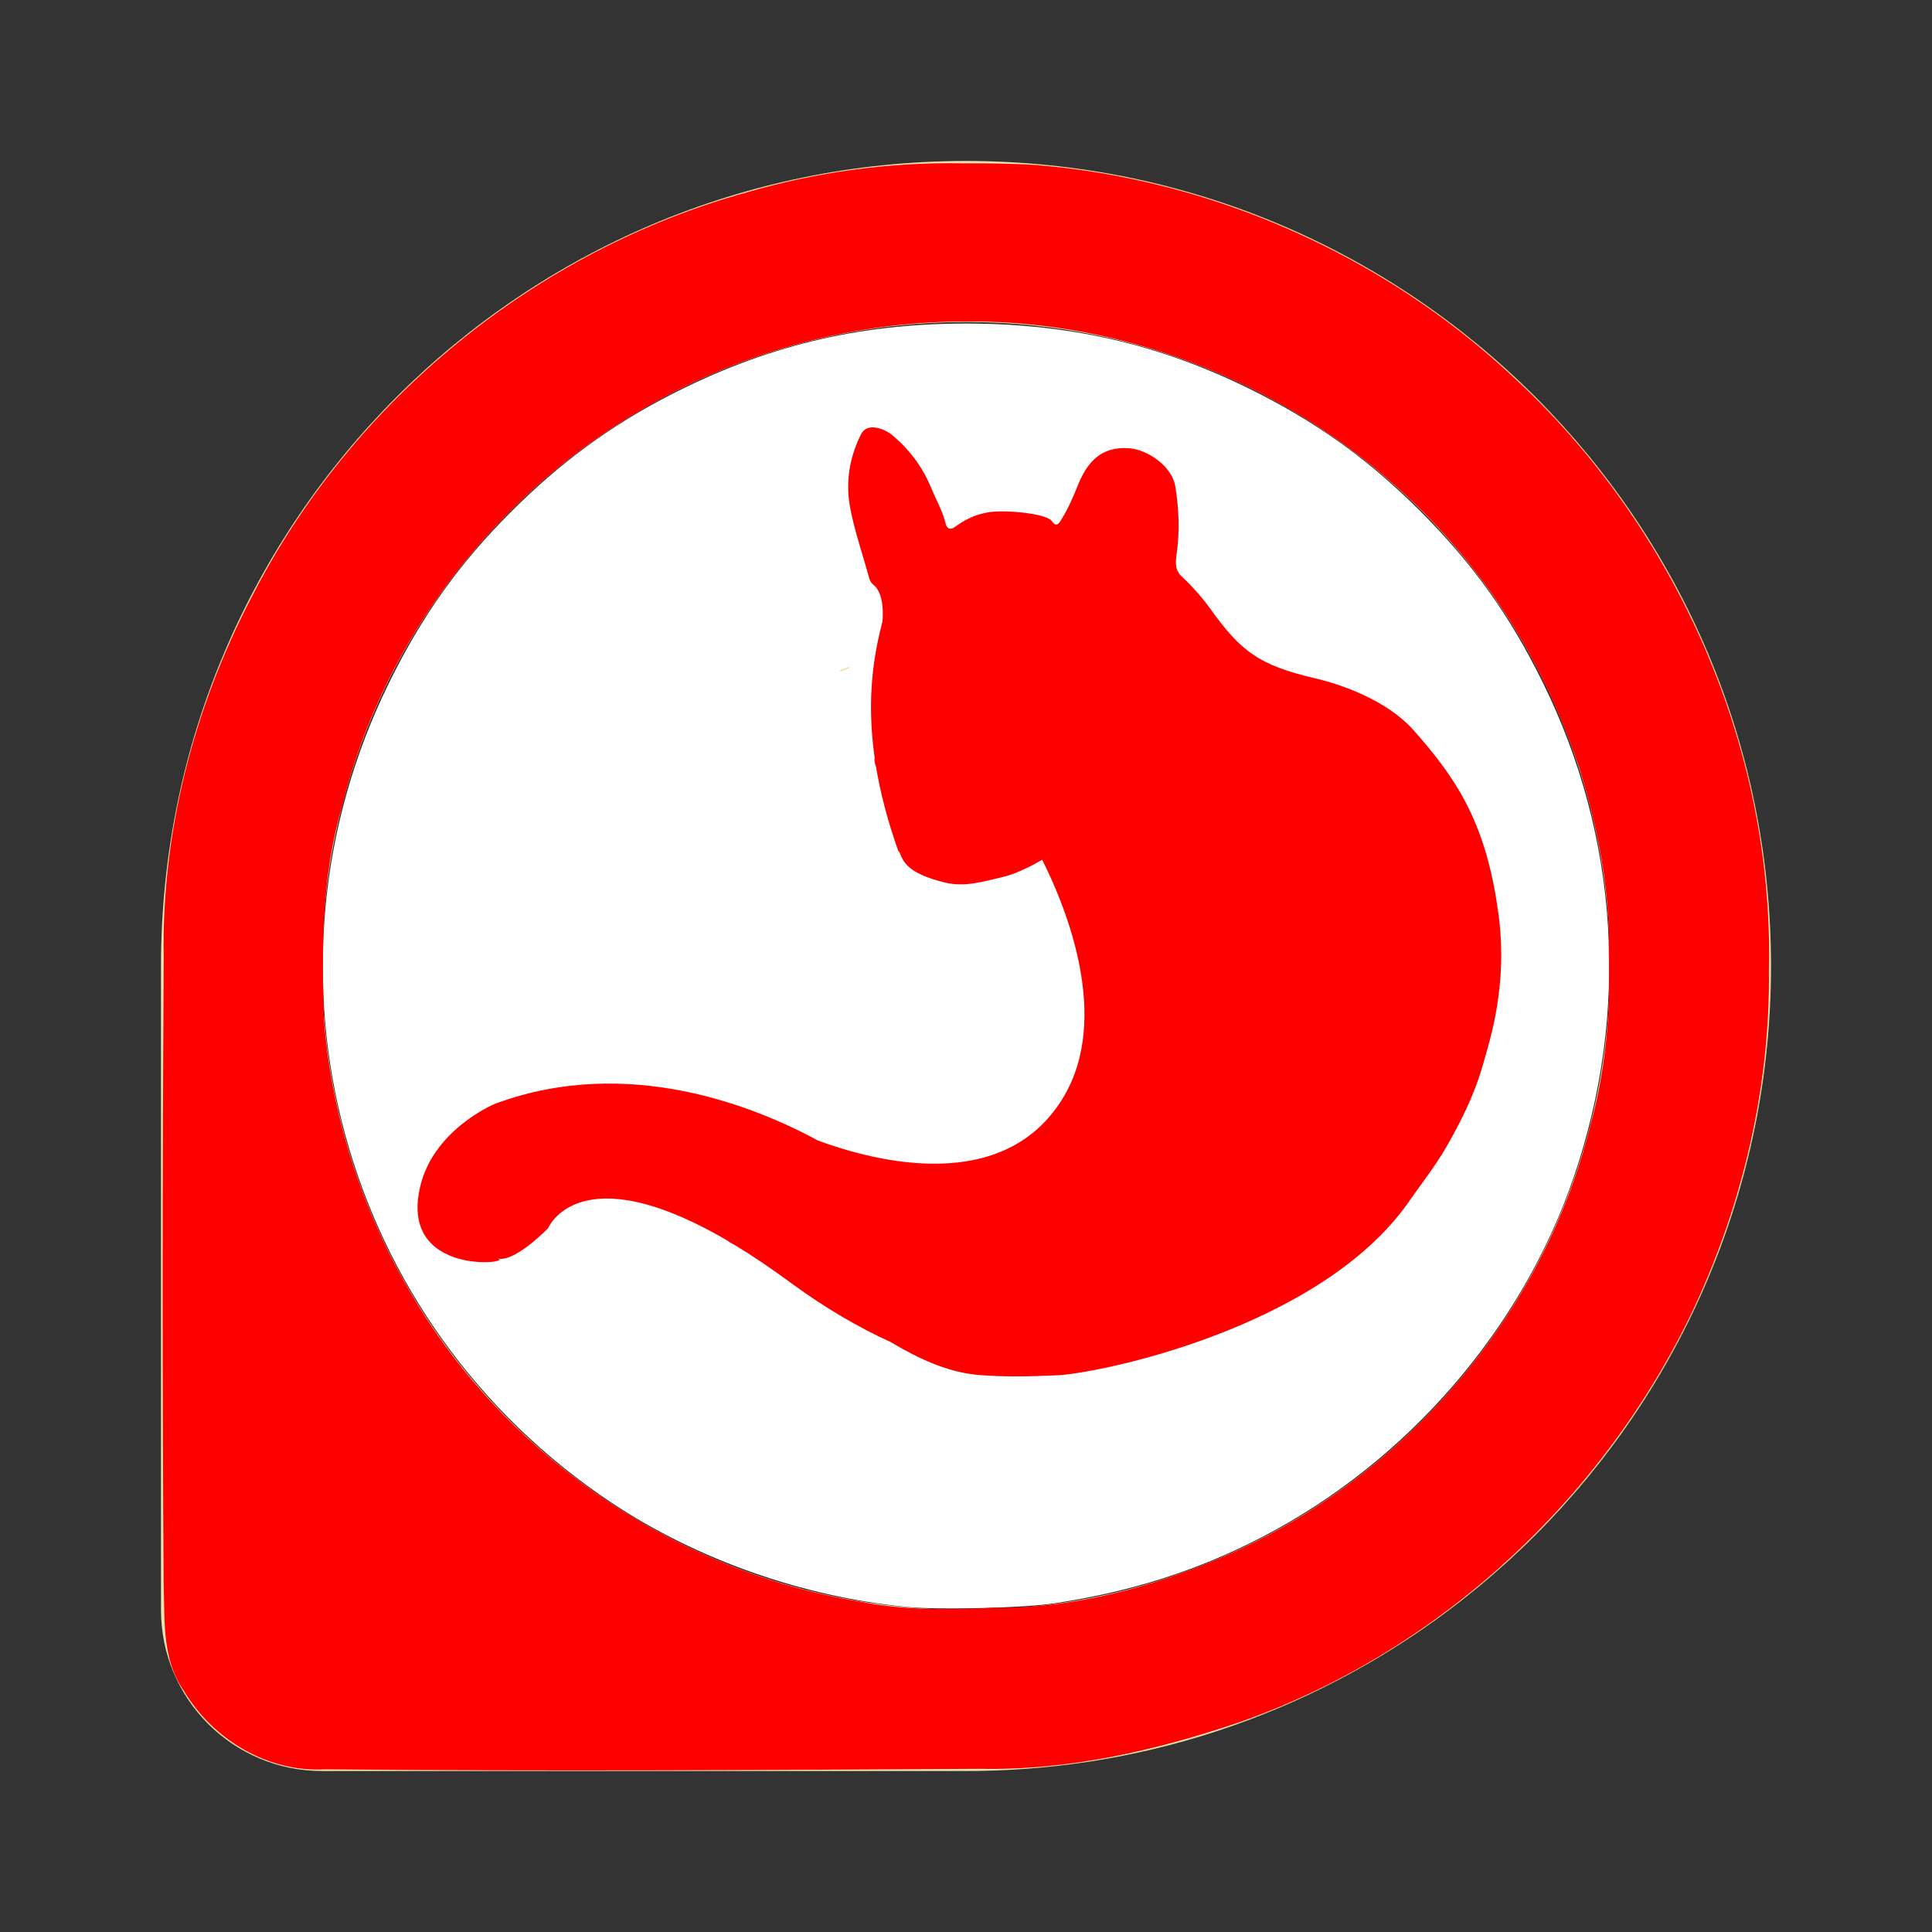 <?xml version="1.0" encoding="UTF-8" standalone="no"?>
<svg
   xmlns:dc="http://purl.org/dc/elements/1.1/"
   xmlns:cc="http://creativecommons.org/ns#"
   xmlns:rdf="http://www.w3.org/1999/02/22-rdf-syntax-ns#"
   xmlns:svg="http://www.w3.org/2000/svg"
   xmlns="http://www.w3.org/2000/svg"
   xmlns:sodipodi="http://sodipodi.sourceforge.net/DTD/sodipodi-0.dtd"
   xmlns:inkscape="http://www.inkscape.org/namespaces/inkscape"
   version="1.1"
   viewBox="0 0 192 192"
   width="1000px"
   height="1000px"
   id="svg3688"
   sodipodi:docname="bilch_ungeprueft.svg"
   inkscape:version="0.92.1 r15371">
  <rect x="0" y="0" width="192" height="192" fill="#333333" stroke="none"/>
  <defs
     id="defs3692" />
  <sodipodi:namedview
     pagecolor="#ffffff"
     bordercolor="#666666"
     borderopacity="1"
     objecttolerance="10"
     gridtolerance="10"
     guidetolerance="10"
     inkscape:pageopacity="0"
     inkscape:pageshadow="2"
     inkscape:window-width="1680"
     inkscape:window-height="988"
     id="namedview3690"
     showgrid="false"
     inkscape:zoom="0.789"
     inkscape:cx="284.53739"
     inkscape:cy="500"
     inkscape:window-x="-8"
     inkscape:window-y="-8"
     inkscape:window-maximized="1"
     inkscape:current-layer="svg3688" />
  <g
     stroke-miterlimit="10"
     font-weight="none"
     font-size="none"
     text-anchor="none"
     style="font-family:none;mix-blend-mode:normal;fill:none;fill-rule:nonzero;stroke:none;stroke-width:1;stroke-linecap:butt;stroke-linejoin:miter;stroke-miterlimit:10;stroke-dasharray:none;stroke-dashoffset:0"
     id="g3686"
     transform="rotate(90,96,96)">
    <path
       d="M 0,192 V 0 h 192 v 192 z"
       id="path3680"
       inkscape:connector-curvature="0"
       style="fill:none" />
    <g
       id="g3684"
       style="fill:#efe4b0">
      <path
         d="m 96,16 c -44.184,0 -80,35.816 -80,80 0,44.184 35.816,80 80,80 h 64 c 8.84,0 16,-7.16 16,-16 V 96 C 176,51.816 140.184,16 96,16 Z m 0,16 c 35.344,0 64,28.656 64,64 0,35.344 -28.656,64 -64,64 C 60.656,160 32,131.344 32,96 32,60.656 60.656,32 96,32 Z m 0,32 c -0.525,7.2e-4 -1.048,0.053 -1.562,0.156 C 77.506,64.987 64,78.863 64,96 c 0,17.672 14.328,32 32,32 17.116,0 30.965,-13.474 31.828,-30.375 5.6e-4,-0.011 0.015,-0.02 0.016,-0.031 C 127.949,97.069 128.001,96.535 128,96 c 0,-4.418 -3.582,-8 -8,-8 -0.35,0.003 -0.7,0.029 -1.047,0.078 L 118.875,88 H 112 c -4.416,0 -8,-3.584 -8,-8 v -6.875 l -0.078,-0.094 c 0.048,-0.342 0.074,-0.686 0.078,-1.031 0,-4.418 -3.582,-8 -8,-8 z"
         id="path3682"
         inkscape:connector-curvature="0" />
    </g>
  </g>
  <path
     style="fill:#ffffff;stroke-width:1.267"
     d="m 470.972,663.737 c -31.088,-5.21 -61.266,-20.533 -85.091,-43.205 -24.05,-22.887 -39.532,-49.493 -47.572,-81.752 -4.414,-17.709 -5.533,-46.645 -2.516,-65.012 10.946,-66.626 60.571,-119.489 126.736,-135.005 13.376,-3.137 36.448,-5.532 43.738,-4.54 13.455,1.831 25.258,11.074 31.523,24.688 3.17,6.889 3.295,8.103 3.799,36.907 0.442,25.273 0.885,30.76 2.924,36.222 4.185,11.212 14.609,20.917 26.674,24.835 2.324,0.755 18.199,1.729 35.278,2.164 l 31.052,0.792 6.788,3.755 c 8.713,4.821 15.86,12.986 19.285,22.032 2.415,6.38 2.617,8.672 1.856,21.099 -2.708,44.228 -18.908,81.088 -48.775,110.973 -24.688,24.704 -55.69,40.758 -89.202,46.193 -14.366,2.33 -42.145,2.258 -56.495,-0.147 z"
     id="path3696"
     inkscape:connector-curvature="0"
     transform="scale(0.192)" />
  <path
     style="fill:#ffffff;stroke-width:0.192"
     id="path3735"
     d="m 72.252,115.134 c 0.53,0.812 1.089,1.603 1.714,2.345 0.57,0.678 1.252,1.243 1.94,1.795 1.226,0.957 2.52,1.817 3.831,2.651 1.959,1.288 4.039,2.37 6.115,3.454 1.242,0.563 2.478,1.158 3.768,1.606 0.48,0.119 0.942,0.289 1.43,0.378 0,0 -2.967,2.061 -2.967,2.061 v 0 c -0.487,-0.12 -0.96,-0.287 -1.439,-0.436 -1.263,-0.504 -2.484,-1.109 -3.707,-1.701 -2.07,-1.113 -4.156,-2.199 -6.134,-3.473 -1.341,-0.832 -2.67,-1.684 -3.931,-2.635 -0.709,-0.563 -1.39,-1.164 -1.971,-1.861 -0.631,-0.765 -1.192,-1.582 -1.781,-2.379 0,0 3.131,-1.806 3.131,-1.806 z"
     inkscape:connector-curvature="0" />
  <path
     style="fill:#ffffff;stroke-width:0.192"
     id="path3737"
     d="m 83.611,126.741 c -1.51,-0.472 -3.006,-0.98 -4.501,-1.498 -1.111,-0.336 -2.202,-0.721 -3.267,-1.181 -0.54,-0.167 -1.016,-0.475 -1.534,-0.689 -0.59,-0.207 -1.075,-0.682 -1.553,-1.076 -0.604,-0.45 -1.189,-0.923 -1.791,-1.376 -0.352,-0.293 -0.719,-0.572 -1.094,-0.836 -0.565,-0.444 -1.067,-0.952 -1.532,-1.502 -0.536,-0.633 -0.982,-1.334 -1.448,-2.019 -0.353,-0.394 -0.644,-0.834 -0.856,-1.318 -0.216,-0.474 -0.46,-0.935 -0.707,-1.393 -0.282,-0.52 -0.408,-1.104 -0.58,-1.667 -0.226,-0.765 -0.365,-1.55 -0.586,-2.317 -0.207,-0.862 -0.521,-1.69 -0.794,-2.532 -0.25,-0.914 -0.415,-1.847 -0.667,-2.761 -0.245,-0.896 -0.439,-1.808 -0.595,-2.725 -0.258,-0.869 -0.427,-1.753 -0.598,-2.641 -0.13,-0.779 -0.315,-1.545 -0.436,-2.325 -0.106,-0.824 -0.121,-1.657 -0.126,-2.487 -0.018,-0.897 -0.036,-1.785 0.12,-2.671 0.193,-1.019 0.671,-1.937 1.174,-2.831 0.627,-1.196 1.383,-2.315 2.115,-3.447 0.659,-0.904 1.19,-1.885 1.725,-2.865 0.484,-0.96 1.047,-1.878 1.584,-2.809 0.527,-0.966 1.096,-1.908 1.685,-2.837 0.45,-0.684 0.897,-1.37 1.399,-2.017 0.434,-0.554 0.87,-1.11 1.341,-1.633 0.361,-0.404 0.775,-0.754 1.189,-1.102 1.16,-0.902 2.478,-1.498 3.775,-2.235 0.229,-0.13 0.467,-0.21 0.69,-0.351 0.577,-0.248 1.166,-0.459 1.758,-0.668 0.878,-0.225 1.718,-0.57 2.573,-0.867 0.873,-0.276 1.704,-0.662 2.563,-0.972 0.401,-0.126 0.764,-0.368 1.164,-0.494 0.215,-0.068 0.436,-0.111 0.651,-0.178 0.877,-0.292 1.778,-0.52 2.677,-0.733 0.741,-0.229 1.497,-0.399 2.243,-0.608 0.511,-0.263 1.075,-0.321 1.625,-0.44 0.812,-0.199 1.629,-0.327 2.463,-0.399 1.089,-0.083 2.183,-0.07 3.275,-0.073 0.988,-0.003 1.975,-0.005 2.963,-0.009 0.947,-0.075 1.334,0.46 1.84,1.172 0.789,1.071 1.331,2.286 1.847,3.503 0.57,1.451 1.013,2.948 1.429,4.449 0.354,1.152 0.498,2.35 0.662,3.54 0.108,1.091 0.223,2.182 0.368,3.269 0.133,0.908 0.215,1.824 0.433,2.716 0.1,0.329 0.135,0.678 0.262,0.999 0.021,0.053 0.039,0.114 0.083,0.15 0.017,0.014 0.044,-0.071 0.025,-0.061 -1.042,0.522 -2.071,1.071 -3.106,1.606 0.326,-1.749 0.161,-3.565 0.059,-5.33 -0.172,-1.988 -0.484,-3.972 -1.113,-5.869 -0.487,-1.388 -1.126,-2.72 -1.774,-4.039 -0.68,-1.341 -1.332,-2.695 -2.102,-3.987 -0.36,-0.617 -0.712,-1.284 -1.381,-1.6 -0.668,-0.186 -1.359,-0.087 -2.029,0.031 -1.044,0.152 -2.048,0.486 -3.05,0.804 -0.813,0.237 -1.634,0.463 -2.467,0.619 -0.818,0.138 -1.652,0.128 -2.479,0.133 -1.279,0.088 -2.523,-0.231 -3.776,-0.433 -1.301,-0.219 -2.622,-0.219 -3.933,-0.327 -0.922,-0.029 -1.859,-0.242 -2.784,-0.145 -0.188,0.02 -0.373,0.066 -0.559,0.099 -0.632,0.116 -1.211,0.334 -1.78,0.623 -0.201,0.102 -0.793,0.426 -0.599,0.313 3.005,-1.745 3.172,-1.883 1.93,-1.026 -0.752,0.556 -1.466,1.171 -2.002,1.943 -0.06,0.082 -0.367,0.717 -0.256,0.805 0.024,0.019 0.045,-0.043 0.067,-0.064 0.048,-0.046 0.097,-0.091 0.145,-0.137 -4.978,2.836 -2.95,1.997 -2.159,0.796 0.443,-0.673 0.745,-1.402 1.05,-2.144 0.306,-0.777 0.561,-1.572 0.79,-2.375 0.052,-0.181 0.098,-0.364 0.149,-0.545 0.028,-0.099 -0.006,-0.256 0.089,-0.295 1.083,-0.45 2.222,-0.751 3.333,-1.126 0.178,2.45 0.411,4.888 0.776,7.318 0.164,1.069 0.313,2.141 0.566,3.193 0.017,0.07 0.206,0.881 0.329,1 0.033,0.032 0.062,-0.068 0.092,-0.101 -0.985,0.485 -1.92,1.088 -2.954,1.455 -0.164,0.058 0.152,-0.314 0.209,-0.479 0.079,-0.229 0.143,-0.464 0.199,-0.7 0.235,-0.979 0.393,-1.984 0.587,-2.972 0.171,-0.963 0.353,-1.923 0.54,-2.883 0.039,-0.201 0.073,-0.404 0.12,-0.604 0.024,-0.103 0.002,-0.252 0.095,-0.303 1.081,-0.594 2.228,-1.057 3.342,-1.586 0.094,0.224 0.206,0.44 0.281,0.671 0.179,0.546 0.495,1.948 0.611,2.433 0.37,1.548 0.766,3.077 1.224,4.602 0.385,0.96 0.563,2.117 1.124,3.008 0.073,0.116 0.16,0.272 0.296,0.284 0.106,0.009 0.306,-0.281 0.208,-0.24 -0.937,0.393 -1.836,0.871 -2.754,1.307 0.12,-0.273 0.257,-0.539 0.36,-0.819 0.25,-0.684 0.558,-1.87 0.719,-2.542 0.398,-1.662 0.697,-3.339 0.979,-5.023 0.214,-1.387 0.37,-2.781 0.489,-4.179 0.022,-0.261 0.04,-0.523 0.058,-0.785 0.008,-0.12 -0.082,-0.299 0.022,-0.36 1.041,-0.618 2.176,-1.062 3.264,-1.593 0.036,0.247 0.082,0.492 0.108,0.74 0.092,0.87 0.137,1.744 0.215,2.615 0.146,1.634 0.309,3.267 0.49,4.897 0.056,0.462 0.202,1.832 0.336,2.364 0.044,0.173 0.067,0.385 0.209,0.494 0.072,0.055 0.196,-0.282 0.11,-0.25 -0.975,0.359 -1.815,1.192 -2.853,1.26 -0.372,0.024 0.168,-0.726 0.252,-1.089 0.401,-2.613 0.552,-5.267 0.509,-7.91 -0.024,-1.486 -0.118,-2.482 -0.228,-3.941 -0.055,-0.459 -0.204,-1.947 -0.355,-2.507 -0.04,-0.149 -0.338,-0.33 -0.208,-0.413 0.914,-0.586 1.911,-1.083 2.963,-1.354 0.264,-0.068 -0.314,0.45 -0.423,0.7 -0.178,0.407 -0.289,0.841 -0.434,1.261 -0.782,2.714 -1.272,5.498 -1.842,8.261 -0.394,1.43 -0.163,0.893 -3.348,1.957 -0.168,0.056 -0.085,-0.345 -0.104,-0.521 -0.086,-0.811 -0.035,-1.658 -0.062,-2.472 -0.016,-0.277 -0.021,-0.555 -0.049,-0.831 -0.017,-0.164 -0.039,-0.329 -0.084,-0.487 -0.005,-0.017 -0.066,0.03 -0.049,0.022 1.035,-0.46 2.004,-1.116 3.105,-1.381 0.214,-0.052 -0.066,0.435 -0.087,0.654 -0.029,0.296 -0.042,0.592 -0.062,0.889 -0.009,0.878 -0.12,1.764 -0.04,2.642 0.037,0.412 0.107,0.658 0.253,0.56 0.118,-0.079 0.167,-0.231 0.25,-0.347 -0.813,0.422 -1.556,1.022 -2.439,1.265 -0.371,0.102 0.548,-0.54 0.814,-0.819 0.674,-0.708 1.313,-1.449 1.986,-2.157 0.926,-0.975 1.08,-1.102 2.024,-2.007 1.424,-1.131 3.721,-3.526 5.458,-2.523 1.018,0.588 1.724,2.158 2.273,3.119 1.335,2.393 2.367,4.989 4.01,7.197 0.167,0.089 0.312,0.248 0.5,0.267 0.19,0.02 0.715,-0.257 0.551,-0.158 -0.741,0.447 -1.476,0.936 -2.296,1.211 -0.396,0.133 0.673,-0.496 0.987,-0.772 0.673,-0.591 1.816,-1.789 2.414,-2.402 1.296,-1.389 2.611,-2.761 3.93,-4.13 0.276,-0.286 1.446,-1.547 1.908,-1.831 1.199,-0.737 2.46,-1.368 3.69,-2.053 0.23,0.102 0.495,0.147 0.69,0.305 0.468,0.378 0.867,1.219 1.101,1.722 0.501,1.078 0.907,2.208 1.356,3.308 0.132,0.282 0.429,1.022 0.708,1.287 0.069,0.065 0.181,0.056 0.272,0.085 -0.969,0.486 -1.908,1.038 -2.907,1.459 -0.147,0.062 0.229,-0.227 0.311,-0.365 0.107,-0.181 0.166,-0.387 0.249,-0.58 0.215,-0.694 0.35,-1.413 0.428,-2.135 0.015,-0.142 0.026,-0.286 0.026,-0.429 0,-0.04 -0.037,-0.157 -0.026,-0.119 0.027,0.092 0.049,0.186 0.073,0.279 4.197,-5.731 3.569,-1.673 2.49,-1.109 -1.128,0.591 -2.22,1.271 -3.411,1.719 -0.145,0.054 -0.233,-0.203 -0.35,-0.304 -0.121,-0.137 -0.249,-0.268 -0.363,-0.41 -0.333,-0.418 -0.628,-0.865 -0.951,-1.29 -0.681,-0.897 -1.392,-1.772 -2.093,-2.654 -1.063,-1.252 -2.053,-2.65 -3.45,-3.554 -0.327,-0.112 -0.441,-0.191 -0.791,-0.158 -0.633,0.059 -1.368,0.45 -1.924,0.733 -0.567,0.245 -1.645,1.092 -2.287,0.921 -0.154,-0.041 -0.285,-0.142 -0.427,-0.213 -0.153,-0.127 -0.316,-0.244 -0.46,-0.381 -0.486,-0.461 -0.694,-0.763 -1.133,-1.295 -0.7,-0.848 -1.415,-1.674 -2.16,-2.482 -0.577,-0.502 -1.622,-1.887 -2.544,-1.665 -0.139,0.034 -0.26,0.121 -0.39,0.182 -1.344,0.932 0.183,-0.147 2.147,-1.144 0.18,-0.092 -0.32,0.248 -0.479,0.373 -0.376,0.297 -0.735,0.612 -1.117,0.902 -1.131,0.608 -2.218,1.305 -3.392,1.825 -0.113,0.05 -0.235,-0.094 -0.329,-0.175 -0.542,-0.472 -1.062,-1.823 -1.364,-2.471 -0.638,-1.504 -1.136,-3.062 -1.491,-4.656 -0.166,-0.953 -0.049,-1.49 0.574,-2.213 1.572,-1.579 3.41,-2.139 5.377,-2.72 1.327,-0.279 2.654,-0.563 3.987,-0.816 1.468,-0.267 2.96,-0.329 4.447,-0.367 1.366,-0.091 2.701,0.017 4.022,0.368 1.342,0.385 2.538,1.111 3.636,1.955 1.531,1.12 2.766,2.561 3.955,4.024 1.315,1.797 2.492,3.691 3.743,5.533 1.225,1.92 2.465,3.83 3.722,5.73 1.04,1.649 2.047,3.318 3.055,4.987 0.754,1.113 1.438,2.27 2.162,3.402 0.333,0.535 0.699,1.056 0.913,1.654 0.104,0.291 0.184,0.589 0.286,0.88 0.451,1.166 0.605,2.4 0.705,3.636 0.11,1.915 0.105,3.835 0.106,5.753 0.023,1.985 -0.236,3.95 -0.445,5.918 -0.315,1.852 -0.548,3.711 -0.669,5.586 -0.128,2.017 -0.327,4.029 -0.451,6.046 -0.101,1.734 -0.093,3.47 -0.188,5.203 -0.062,1.01 -0.115,2.02 -0.138,3.032 -0.057,2.363 -0.038,1.381 -3.394,2.886 -0.026,-2.253 0.011,-4.508 0.019,-6.762 -0.005,-2.818 0.039,-5.638 -0.11,-8.453 -0.014,-1.203 -0.185,-2.367 -0.5,-3.524 -0.257,-1.098 -0.771,-2.116 -1.256,-3.129 -0.45,-0.815 -0.948,-1.62 -1.7,-2.187 -0.264,-0.171 -0.46,-0.221 -0.755,-0.094 -0.112,0.048 -0.43,0.232 -0.324,0.172 2.967,-1.69 3.514,-2.086 2.215,-1.193 -1.186,1.002 -2.129,2.244 -3.033,3.495 -0.555,0.74 -1.012,1.541 -1.416,2.371 -1.109,0.476 -2.169,1.089 -3.328,1.429 -0.141,0.041 -0.046,-0.29 -0.059,-0.435 -0.02,-0.21 -0.03,-0.421 -0.042,-0.631 -0.054,-1.014 -0.146,-2.008 -0.268,-3.017 -0.166,-1.062 -0.312,-2.127 -0.541,-3.177 -0.052,-0.24 -0.105,-0.48 -0.173,-0.716 -0.128,-0.443 -0.052,-0.483 -0.204,-0.333 1.027,-0.498 1.992,-1.151 3.081,-1.493 0.178,-0.056 -0.069,0.367 -0.087,0.553 -0.03,0.297 -0.05,0.595 -0.06,0.893 -0.049,1.326 0.002,2.643 0.084,3.967 0.165,1.114 0.154,2.281 0.511,3.363 0.053,0.161 0.106,0.338 0.23,0.454 0.047,0.044 0.233,-0.105 0.176,-0.076 -0.954,0.474 -1.912,0.942 -2.867,1.413 0.112,-0.203 0.243,-0.397 0.337,-0.609 0.317,-0.719 0.466,-1.346 0.669,-2.11 0.302,-1.138 0.592,-2.28 0.879,-3.422 0.482,-2.024 0.6,-2.11 3.563,-3.245 0.213,-0.082 0.231,0.398 0.303,0.615 0.099,0.297 0.28,1.577 0.312,1.782 0.172,1.071 0.264,2.152 0.405,3.226 0.051,0.392 0.07,1.047 0.361,1.376 -1.034,0.49 -2.028,1.074 -3.102,1.469 -0.14,0.052 0.15,-0.261 0.201,-0.401 0.329,-0.907 0.449,-1.905 0.597,-2.854 0.229,-1.424 0.096,-1.286 3.38,-1.533 0.304,-0.023 0.063,0.606 0.085,0.91 0.109,1.504 0.148,3.014 0.2,4.521 0.196,2.375 -0.067,4.809 0.36,7.164 1.006,0.739 0.37,0.231 -3.015,1.542 -0.116,0.045 0.116,-0.22 0.161,-0.335 0.153,-0.397 0.246,-0.79 0.452,-1.165 1.12,-0.519 2.167,-1.237 3.359,-1.557 0.204,-0.055 0.143,0.398 0.191,0.604 0.135,0.576 0.206,1.353 0.264,1.921 0.135,1.307 0.136,1.423 0.243,2.777 0.14,1.471 0.22,2.947 0.358,4.418 0.024,0.258 0.107,1.41 0.294,1.768 0.042,0.081 0.162,0.084 0.243,0.126 -0.93,0.434 -1.783,1.11 -2.791,1.303 -0.353,0.068 0.439,-0.573 0.615,-0.887 0.261,-0.466 0.477,-0.956 0.692,-1.445 0.81,-1.84 1.456,-3.745 2.112,-5.643 0.178,-0.551 0.357,-1.101 0.535,-1.652 0.142,-0.44 0.463,-1.496 0.685,-2.008 0.037,-0.086 0.062,-0.206 0.15,-0.236 3.773,-1.294 3.371,-2.067 3.373,0.283 -0.278,4.404 -0.594,8.805 -1.041,13.195 -0.058,0.524 -0.114,1.049 -0.175,1.573 -0.042,0.363 -0.086,0.725 -0.135,1.087 -0.027,0.201 -0.061,0.402 -0.095,0.602 -0.011,0.065 0.021,0.167 -0.039,0.193 -3.551,1.548 -3.236,2.409 -3.371,0.475 -0.205,-2.291 -0.331,-4.651 -1.031,-6.856 -0.978,-0.834 -0.82,-0.593 2.726,-1.534 0.27,-0.072 -0.325,0.457 -0.455,0.704 -0.649,1.243 -1.129,2.707 -1.644,4.012 -0.515,1.339 -1.016,2.683 -1.52,4.025 -0.106,0.283 -0.202,0.571 -0.323,0.848 -0.08,0.184 -0.116,0.418 -0.281,0.532 -1.07,0.736 -2.239,1.315 -3.358,1.973 -0.149,-0.144 -0.324,-0.266 -0.448,-0.433 -0.292,-0.391 -0.562,-1.077 -0.729,-1.516 -0.315,-0.83 -0.549,-1.686 -0.827,-2.529 -0.068,-0.16 -0.115,-0.332 -0.204,-0.481 -0.036,-0.061 -0.109,-0.09 -0.164,-0.136 1.014,-0.487 1.99,-1.064 3.042,-1.462 0.147,-0.055 -0.182,0.258 -0.242,0.403 -0.177,0.419 -0.309,1.077 -0.41,1.507 -0.445,2.301 0.154,2.515 -3.596,3.12 -0.254,0.041 -0.032,-0.514 -0.034,-0.771 -0.002,-0.367 0.014,-0.734 0.021,-1.1 0.075,-2.604 0.202,-5.208 0.153,-7.814 -0.356,-1.174 -0.359,-1.053 3.2,-1.275 0.321,-0.02 -0.019,0.644 -0.025,0.966 -0.029,1.478 -0.033,2.956 -0.033,4.434 0.02,1.193 -0.018,2.388 0.07,3.579 0.014,0.187 0.031,0.374 0.061,0.559 0.008,0.052 0.102,0.126 0.055,0.149 -1.038,0.52 -2.121,0.945 -3.181,1.417 0.275,-2.198 0.399,-4.416 0.502,-6.629 0.066,-1.713 -0.528,-1.568 3.101,-2.111 0.294,-0.044 -0.189,0.563 -0.274,0.848 -0.275,0.929 -0.524,1.866 -0.788,2.798 -0.448,1.536 -0.9,3.071 -1.351,4.607 -0.196,0.667 -0.361,1.369 -0.675,1.995 -1.117,0.461 -2.16,1.18 -3.352,1.384 -0.263,0.045 -0.089,-0.526 -0.115,-0.791 -0.037,-0.367 -0.05,-0.736 -0.075,-1.105 -0.087,-1.284 -0.195,-2.555 -0.356,-3.832 -0.034,-0.172 -0.177,-1.223 -0.411,-1.466 -0.057,-0.059 -0.314,0.089 -0.241,0.052 0.903,-0.453 1.753,-1.073 2.736,-1.304 0.315,-0.074 -0.389,0.518 -0.56,0.793 -0.213,0.34 -0.393,0.699 -0.59,1.049 -0.618,1.14 -1.196,2.3 -1.758,3.468 -0.316,0.657 -0.61,1.315 -0.993,1.935 -1.093,0.604 -2.114,1.364 -3.28,1.812 -0.162,0.062 -0.182,-0.298 -0.238,-0.461 -0.194,-0.56 -0.146,-1.238 -0.191,-1.823 -0.603,-1.04 -0.338,-0.558 3.208,-1.422 0.197,-0.048 -0.011,0.405 -0.019,0.608 -0.011,0.283 -0.025,0.566 -0.038,0.849 -0.069,1.493 -0.028,0.528 -0.088,2.058 -0.025,0.827 -0.052,1.654 -0.057,2.481 -7.7e-4,0.13 -0.004,0.261 0.003,0.391 9.6e-4,0.021 0.039,0.05 0.02,0.059 -1.049,0.485 -2.116,0.933 -3.173,1.399 0.443,-1.417 0.55,-2.91 0.879,-4.353 1.097,-0.494 2.117,-1.216 3.29,-1.483 0.235,-0.053 0.049,0.481 0.059,0.722 0.015,0.354 0.013,0.709 0.018,1.064 0.017,1.326 0.022,2.652 0.032,3.979 0.008,0.347 0.013,0.694 0.024,1.041 0.057,1.857 0.539,1.33 -3.167,2.33 -0.191,0.051 0.031,-0.393 0.049,-0.59 0.028,-0.302 0.059,-0.604 0.088,-0.906 0.186,-2.074 0.307,-4.155 0.322,-6.237 -0.19,-1.218 -0.162,-0.768 3.135,-1.372 0.247,-0.045 -0.165,0.474 -0.241,0.713 -0.112,0.35 -0.22,0.702 -0.323,1.055 -0.305,1.041 -0.42,1.512 -0.699,2.573 -0.298,1.099 -0.548,2.211 -0.856,3.307 -0.063,0.224 -0.126,0.448 -0.198,0.669 -0.04,0.124 -0.028,0.295 -0.137,0.365 -1.053,0.673 -2.186,1.212 -3.278,1.819 -0.088,-0.151 -0.194,-0.293 -0.264,-0.453 -0.138,-0.318 -0.3,-1.016 -0.385,-1.331 -0.172,-0.64 -0.338,-1.22 -0.678,-1.788 -1.242,-0.051 -0.893,-0.006 2.724,-1.46 0.16,-0.065 -0.23,0.26 -0.321,0.407 -0.393,0.64 -0.633,1.383 -0.89,2.083 -0.615,1.732 -0.958,1.631 -3.645,2.681 -0.182,0.071 -0.733,-1.573 -0.766,-1.668 -0.255,-0.649 -0.324,-1.395 -0.655,-2.018 -0.046,-0.087 -0.1,-0.213 -0.198,-0.219 -0.079,-0.004 -0.196,0.237 -0.125,0.202 0.981,-0.486 1.923,-1.046 2.884,-1.569 -0.454,0.461 -0.682,1.081 -0.984,1.642 -0.05,0.093 -0.069,0.219 -0.159,0.276 -1.047,0.667 -2.146,1.251 -3.219,1.877 -0.086,-0.142 -0.186,-0.275 -0.257,-0.425 -0.136,-0.288 -0.282,-0.897 -0.354,-1.164 -0.236,-0.872 -0.49,-1.737 -0.75,-2.603 -0.046,-0.143 -0.274,-0.934 -0.419,-1.125 -0.039,-0.052 -0.123,-0.041 -0.184,-0.061 0.977,-0.479 1.913,-1.052 2.93,-1.439 0.176,-0.067 -0.244,0.289 -0.335,0.453 -0.138,0.25 -0.231,0.522 -0.347,0.783 -0.659,1.587 -1.05,3.266 -1.592,4.893 -0.497,1.276 -0.241,0.741 -3.379,1.677 -0.158,0.047 -0.053,-0.327 -0.066,-0.491 -0.052,-0.687 -0.031,-1.385 -0.04,-2.073 -0.014,-0.161 -0.017,-0.323 -0.041,-0.482 -0.012,-0.082 -0.027,-0.168 -0.068,-0.24 -0.014,-0.026 -0.044,0.1 -0.018,0.087 1.046,-0.511 2.045,-1.116 3.105,-1.596 0.081,-0.037 -0.083,0.158 -0.115,0.241 -0.04,0.104 -0.067,0.213 -0.1,0.32 -0.418,1.759 -0.078,1.065 -3.453,2.233 -0.102,0.035 -0.02,-0.215 -0.034,-0.321 -0.017,-0.121 -0.04,-0.241 -0.06,-0.362 -0.034,-0.059 -0.039,-0.149 -0.101,-0.177 -0.038,-0.017 -0.115,0.116 -0.078,0.097 1,-0.498 1.952,-1.097 2.978,-1.541 0.14,-0.06 -0.192,0.238 -0.269,0.37 -0.229,0.388 -0.36,0.761 -0.529,1.178 -0.727,2.155 -0.25,1.801 -3.658,3.261 -0.114,0.049 -0.243,-0.482 -0.355,-0.879 -0.151,-0.569 -0.252,-1.149 -0.367,-1.726 -0.032,-0.161 -0.065,-0.575 -0.231,-0.697 0.015,0.086 -0.033,0.295 0.046,0.257 1.033,-0.499 1.975,-1.17 2.982,-1.719 0.048,-0.026 -0.059,0.092 -0.085,0.14 -0.026,0.047 -0.026,0.12 -0.074,0.144 -3.332,1.704 -2.542,2.535 -3.472,1.426 -0.813,0.948 -0.051,0.039 2.958,-1.524 0.06,-0.031 -0.118,0.069 -0.165,0.117 -0.054,0.054 -0.093,0.122 -0.135,0.186 -0.036,0.054 -0.043,0.136 -0.099,0.169 -1.076,0.621 -2.183,1.185 -3.275,1.778 -0.279,-0.171 -0.368,-0.492 -0.565,-0.73 -0.043,-0.052 -0.089,-0.117 -0.155,-0.131 -0.041,-0.009 -0.137,0.095 -0.1,0.075 1.013,-0.532 2.02,-1.075 3.03,-1.613 -1.04,1.107 -2.069,4.029 -4.2,2.701 -0.109,0.057 -0.161,-0.281 -0.291,-0.264 -0.037,0.005 -0.085,0.115 -0.052,0.098 1.028,-0.535 2.035,-1.11 3.056,-1.659 0.043,-0.023 -0.081,0.057 -0.123,0.081 -1.069,0.619 -2.142,1.233 -3.213,1.85 -0.068,-0.081 -0.151,-0.151 -0.204,-0.242 -0.193,-0.334 -0.207,-0.806 -0.265,-1.172 -0.051,-0.323 -0.125,-0.718 -0.183,-1.04 -0.036,-0.145 -0.067,-0.291 -0.108,-0.434 -0.031,-0.106 -0.064,-0.213 -0.106,-0.315 -0.021,-0.051 -0.044,-0.105 -0.085,-0.141 -0.012,-0.011 -0.044,0.048 -0.029,0.04 3.154,-1.56 3.432,-2.668 3.037,-1.352 -0.073,0.455 -0.11,0.925 0.049,1.364 0.241,0.287 0.697,0.35 1.05,0.413 0.746,0.213 1.518,0.31 2.292,0.287 0.16,-0.021 0.321,-0.03 0.479,-0.062 0.662,-0.134 1.308,-0.435 1.903,-0.745 0.293,-0.152 1.157,-0.641 0.865,-0.485 -0.669,0.358 -1.333,0.728 -1.999,1.091 3.064,-2.19 5.359,-5.198 7.557,-8.21 1.147,-1.633 2.221,-3.314 3.321,-4.979 0.277,-0.419 0.997,-1.548 1.399,-1.997 0.117,-0.131 0.273,-0.222 0.41,-0.333 1.167,-0.46 2.261,-1.191 3.501,-1.38 0.279,-0.043 0.198,0.531 0.253,0.808 0.134,0.67 0.169,1.83 0.19,2.47 0.03,0.893 0.042,2.095 0.054,2.99 0.006,1.224 0.009,2.449 0.028,3.673 0.007,0.454 0.033,0.909 0.01,1.363 -0.339,1.57 -4.506,2.491 -6.189,2.967 -4.708,1.359 -9.532,2.255 -14.352,3.106 -3.615,0.596 -7.251,1.063 -10.903,1.357 -1.484,0.191 -2.619,-0.174 -3.976,-0.726 -1.616,-0.742 -3.243,-1.493 -4.735,-2.467 -1.148,-0.778 -1.856,-1.939 -2.459,-3.154 -0.793,-1.566 -1.241,-3.265 -1.654,-4.961 -0.558,-2.274 -0.975,-4.578 -1.438,-6.871 -0.506,-2.587 -0.976,-5.18 -1.451,-7.772 -0.286,-1.764 -0.527,-3.537 -0.681,-5.318 -0.051,-0.584 -0.081,-1.168 -0.114,-1.753 -0.007,-0.121 -0.013,-0.242 -0.021,-0.363 -0.004,-0.064 -0.077,-0.166 -0.018,-0.192 1.045,-0.475 2.138,-0.838 3.208,-1.258 -0.094,2.392 -0.053,4.784 0.083,7.173 0.206,2.96 0.678,5.89 1.242,8.8 0.44,2.188 1.107,4.321 2.05,6.343 0.757,1.668 1.739,3.213 2.642,4.801 0.526,0.903 1.121,1.766 1.817,2.546 0.222,0.168 0.506,0.458 0.809,0.472 0.045,0.002 0.169,-0.058 0.13,-0.036 -1.006,0.553 -2.021,1.087 -3.031,1.631 0.377,-0.342 -0.574,-1.702 -0.766,-2.005 -1.027,-1.326 -2.195,-2.539 -3.338,-3.764 -1.417,-1.565 -2.714,-3.229 -4.031,-4.877 -1.368,-1.77 -2.682,-3.578 -3.903,-5.453 -0.987,-1.44 -1.733,-3.021 -2.373,-4.64 -0.399,-1.071 -0.741,-2.163 -1.058,-3.261 -0.35,-1.239 -0.421,-2.526 -0.472,-3.805 -0.033,-1.665 -0.031,-3.331 -0.029,-4.996 -0.034,-1.8 0.006,-3.592 0.212,-5.381 0.302,-2.125 0.849,-4.21 1.407,-6.279 0.626,-2.246 1.421,-4.438 2.167,-6.645 0.61,-1.795 1.314,-3.55 2.11,-5.269 0.593,-1.32 1.286,-2.589 1.999,-3.846 0.678,-1.155 1.472,-2.232 2.309,-3.275 1.166,-1.403 2.483,-2.674 3.805,-3.929 1.499,-1.373 3.181,-2.524 4.894,-3.61 1.886,-0.994 3.674,-2.187 5.566,-3.177 0.757,-0.396 1.547,-0.735 2.319,-1.102 1.787,-0.731 3.648,-1.281 5.529,-1.714 1.543,-0.34 3.089,-0.673 4.658,-0.869 0.959,-0.095 1.919,-0.208 2.871,-0.02 1.263,0.37 2.374,1.156 3.473,1.86 2.041,1.419 4.007,2.949 5.919,4.538 1.256,1.165 2.575,2.264 3.807,3.455 0.54,0.522 1.004,1.045 1.51,1.598 1.667,1.831 3.1,3.86 4.485,5.908 1.749,2.687 3.563,5.329 5.347,7.993 1.577,2.308 3.026,4.699 4.496,7.076 1.311,2.123 2.541,4.293 3.685,6.51 1.038,2.157 2.01,4.348 2.882,6.577 0.659,1.81 1.125,3.679 1.492,5.568 0.288,1.579 0.382,3.182 0.42,4.783 -0.006,1.41 -0.117,2.822 -0.435,4.197 -0.328,1.28 -0.723,2.544 -1.225,3.766 -0.377,1.014 -0.951,1.93 -1.574,2.807 -0.615,0.884 -1.403,1.624 -2.211,2.327 -1.377,1.143 -2.723,2.323 -4.139,3.418 -1.878,1.47 -3.808,2.866 -5.766,4.228 -1.71,1.177 -3.419,2.351 -5.165,3.474 -0.687,0.414 -1.328,0.91 -2.035,1.291 -0.536,0.289 -3.027,2.584 -3.995,1.662 -0.158,-0.151 -0.232,-0.37 -0.349,-0.555 -0.074,-0.282 -0.17,-0.56 -0.221,-0.847 -0.261,-1.465 -0.222,-2.997 -0.254,-4.477 -0.063,-2.871 -0.021,-1.334 -0.119,-4.322 -0.111,-4.596 -0.64,-9.162 -1.219,-13.718 -0.47,-3.295 -0.873,-6.6 -1.441,-9.879 -0.358,-2.319 -1.08,-4.553 -1.726,-6.801 -0.867,-2.735 -1.667,-5.491 -2.678,-8.177 -0.841,-2.117 -1.771,-4.201 -2.78,-6.243 -0.665,-1.246 -1.274,-2.523 -2.07,-3.694 -0.079,-0.08 -0.145,-0.175 -0.236,-0.24 -0.052,-0.037 -0.121,-0.038 -0.182,-0.058 1.011,-0.511 1.993,-1.086 3.033,-1.534 0.115,-0.05 -0.162,0.198 -0.206,0.316 -0.182,0.485 -0.276,1.278 -0.352,1.755 -0.466,3.491 -0.623,7.013 -0.817,10.526 -0.229,4.409 -0.412,8.82 -0.596,13.231 -0.219,4.047 -0.343,8.097 -0.501,12.146 -0.17,3.518 -0.49,7.027 -0.755,10.539 -0.22,2.416 -0.282,4.852 -0.614,7.256 -0.306,1.558 -0.134,1.281 -3.283,2.353 -0.244,0.083 -0.254,-0.451 -0.344,-0.692 -0.216,-0.577 -0.537,-2.02 -0.659,-2.515 -0.151,-0.615 -0.306,-1.229 -0.458,-1.843 -1.319,-4.952 -2.719,-9.881 -4.108,-14.813 -1.244,-4.189 -2.617,-8.337 -3.918,-12.508 -0.823,-2.674 -1.522,-5.383 -2.308,-8.068 -0.449,-1.734 -0.993,-3.44 -1.473,-5.165 -0.198,-0.729 -0.422,-1.451 -0.655,-2.17 -0.073,-0.225 -0.2,-0.724 -0.412,-0.92 -0.059,-0.054 -0.153,-0.044 -0.23,-0.065 -0.888,1.217 0.374,-0.607 2.456,-1.035 0.331,-0.068 -0.35,0.58 -0.499,0.884 -0.21,0.429 -0.388,0.872 -0.574,1.311 -0.753,1.775 -0.698,1.692 -1.407,3.582 -0.256,0.705 -0.512,1.41 -0.767,2.115 -0.476,1.313 -1.17,3.204 -1.611,4.528 -0.73,2.191 -1.355,4.413 -1.977,6.636 -1.033,3.697 -1.861,7.44 -2.523,11.219 -0.637,3.416 -0.89,6.881 -1.024,10.348 -0.132,2.8 -0.086,5.595 0.102,8.389 0.055,1.029 0.167,2.053 0.293,3.075 0.068,0.553 0.118,1.108 0.254,1.649 0.897,0.853 0.386,0.331 -3.086,1.57 -0.136,0.048 0.077,-0.279 0.094,-0.422 0.028,-0.248 0.043,-0.499 0.039,-0.749 -0.013,-0.687 -0.144,-1.609 -0.223,-2.271 -0.501,-3.623 -1.686,-7.09 -2.828,-10.548 -1.26,-3.567 -2.455,-7.155 -3.548,-10.777 -0.747,-2.422 -1.42,-4.86 -1.877,-7.354 -0.314,-2.031 -0.465,-4.081 -0.59,-6.131 -0.013,-0.249 -0.026,-0.499 -0.04,-0.748 -0.002,-0.042 -0.056,-1.115 -0.014,-1.137 3.373,-1.791 2.72,-2.621 3.549,-1.191 0.964,1.96 1.82,3.97 2.74,5.951 1.28,2.743 2.732,5.404 4.256,8.018 0.851,1.399 1.78,2.761 2.923,3.942 0.612,0.632 1.009,0.947 1.675,1.521 1.542,1.334 3.366,2.186 5.291,2.8 2.068,0.519 4.221,0.511 6.34,0.549 1.987,0.021 3.977,0.059 5.959,-0.111 1.491,-0.128 1.961,-0.224 3.446,-0.45 2.954,-0.478 5.832,-1.329 8.592,-2.484 0.569,-0.238 1.125,-0.506 1.688,-0.759 1.163,-0.491 2.23,-1.172 3.365,-1.718 0.426,-0.205 -1.58,1.014 -1.248,0.677 0.461,-0.467 1.105,-0.709 1.646,-1.081 1.702,-1.17 1.522,-1.086 3.097,-2.418 2.789,-2.414 5.103,-5.296 7.198,-8.315 1.091,-1.691 2.127,-3.427 2.939,-5.273 0.436,-0.992 0.573,-1.422 0.937,-2.429 0.734,-2.146 1.046,-4.382 1.213,-6.633 0.034,-1.246 0.164,-2.502 0.043,-3.747 -0.063,-0.653 -0.187,-1.203 -0.313,-1.847 -0.495,-2.297 -1.287,-4.511 -2.177,-6.68 -1.256,-3.151 -3.049,-6.031 -5.036,-8.765 -1.152,-1.54 -2.509,-2.967 -4.09,-4.077 -0.848,-0.595 -1.108,-0.677 -2.016,-1.115 -1.489,-0.61 -3.091,-0.86 -4.697,-0.747 -0.354,0.025 -0.706,0.08 -1.059,0.12 -2.658,0.294 -5.218,1.112 -7.757,1.913 -3.272,1.089 -6.449,2.427 -9.508,4.017 0.449,-0.256 1.652,-1.187 1.348,-0.769 -0.362,0.497 -1.029,0.675 -1.534,1.025 -0.53,0.367 -1.058,0.737 -1.573,1.124 -1.703,1.278 -3.292,2.666 -4.858,4.105 -2.139,1.958 -4.07,4.148 -5.702,6.547 -0.99,1.456 -1.317,2.094 -2.188,3.617 -1.607,3.15 -2.889,6.473 -3.731,9.91 -0.167,0.683 -0.298,1.375 -0.447,2.062 -0.793,3.918 -1.052,7.913 -1.111,11.902 0.032,2.359 0.255,4.722 0.824,7.016 0.342,1.381 0.502,1.732 0.971,3.061 0.749,1.823 1.672,3.593 2.89,5.15 0.721,0.922 1.018,1.16 1.853,1.982 1.024,0.883 2.086,1.741 3.234,2.46 1.222,0.765 2.537,1.357 3.849,1.945 3.231,1.379 6.674,2.128 10.112,2.773 2.71,0.411 5.45,0.725 8.194,0.786 1.874,0.042 2.545,-0.038 4.427,-0.151 3.003,-0.335 6.003,-0.808 8.937,-1.541 1.957,-0.489 2.438,-0.693 4.343,-1.333 4.072,-1.353 7.896,-3.285 11.622,-5.389 -0.367,0.195 -1.402,0.875 -1.102,0.586 0.493,-0.474 1.138,-0.758 1.694,-1.155 0.564,-0.403 1.12,-0.816 1.665,-1.244 1.662,-1.305 3.183,-2.742 4.696,-4.213 2.529,-2.54 4.67,-5.425 6.653,-8.401 0.894,-1.446 1.762,-2.924 2.354,-4.524 0.279,-0.755 0.387,-1.229 0.594,-2.002 0.452,-1.901 0.534,-3.859 0.58,-5.805 0.116,-1.644 -0.335,-3.225 -0.787,-4.786 -0.632,-1.928 -1.464,-3.783 -2.289,-5.634 -0.822,-1.701 -1.671,-3.387 -2.653,-5.002 -0.819,-1.357 -1.702,-2.674 -2.539,-4.02 -1.273,-2.109 -2.879,-3.986 -4.467,-5.86 -1.772,-2.102 -3.792,-3.961 -5.956,-5.648 -1.75,-1.355 -3.705,-2.403 -5.642,-3.46 -1.788,-0.938 -3.64,-1.752 -5.483,-2.574 -2.414,-0.947 -4.901,-1.652 -7.426,-2.225 -2.654,-0.53 -5.34,-0.873 -8.034,-1.123 -1.971,-0.22 -3.949,-0.35 -5.931,-0.415 -1.792,-0.097 -3.58,0.054 -5.356,0.281 -2.543,0.38 -5.054,0.968 -7.501,1.752 -2.766,0.857 -5.471,1.884 -8.148,2.984 -2.814,1.183 -5.631,2.364 -8.402,3.645 -1.147,0.551 -1.043,0.491 -2.133,1.055 -0.297,0.154 -1.177,0.638 -0.889,0.468 4.494,-2.653 1.769,-0.968 0.822,-0.311 -1.722,1.173 -3.221,2.643 -4.711,4.09 -1.918,1.821 -3.487,3.945 -4.962,6.129 -1.621,2.528 -2.938,5.237 -4.104,8 -1.031,2.31 -1.604,4.765 -1.969,7.257 -0.218,1.661 -0.262,3.338 -0.272,5.011 9.6e-4,1.364 0.334,2.686 0.715,3.985 0.363,1.321 0.805,2.622 1.307,3.897 0.459,1.431 1.111,2.784 1.789,4.121 1.132,2.184 2.356,4.32 3.543,6.474 0.912,1.638 1.778,3.309 2.769,4.902 0.544,0.875 1.132,1.706 1.716,2.554 1.309,1.898 2.691,3.754 4.246,5.459 0.979,1.074 1.462,1.504 2.506,2.507 2.169,2.06 4.67,3.69 7.353,4.99 1.88,0.869 3.891,1.17 5.934,1.322 1.781,0.079 3.574,0.155 5.353,-0.024 1.384,-0.139 2.291,-0.344 3.674,-0.605 4.869,-1 9.549,-2.726 14.114,-4.661 1.822,-0.867 2.485,-1.138 4.209,-2.129 0.348,-0.2 -1.332,0.853 -1.074,0.545 0.399,-0.476 1.026,-0.702 1.52,-1.077 1.282,-0.973 1.382,-1.135 2.517,-2.235 2.043,-2.206 3.468,-4.883 4.534,-7.678 0.229,-0.601 0.423,-1.214 0.634,-1.821 1.192,-3.406 1.715,-6.936 1.917,-10.523 0.015,-2.13 -0.176,-4.274 -0.651,-6.353 -0.267,-1.169 -0.495,-1.798 -0.86,-2.934 -0.914,-2.459 -2.091,-4.831 -3.529,-7.028 -0.262,-0.4 -0.551,-0.781 -0.826,-1.171 -1.035,-1.386 -2.243,-2.759 -3.768,-3.626 -0.21,-0.119 -0.433,-0.212 -0.65,-0.318 -1.359,-0.502 -2.724,-0.583 -4.148,-0.381 -0.256,0.085 -0.514,0.164 -0.769,0.255 -0.951,0.339 -0.815,0.294 -1.754,0.812 -0.34,0.188 -1.356,0.762 -1.016,0.573 2.109,-1.171 2.574,-1.49 0.728,-0.33 -1.006,0.633 -1.932,1.378 -2.861,2.115 0,0 -3.237,1.298 -3.237,1.298 v 0 c 0.942,-0.748 1.875,-1.512 2.887,-2.166 2.301,-1.463 1.279,-0.833 5.183,-3.099 1.159,-0.673 2.348,-1.306 3.675,-1.571 1.446,-0.134 2.922,-0.041 4.268,0.553 0.22,0.12 0.447,0.227 0.66,0.359 1.52,0.944 2.723,2.35 3.757,3.786 1.773,2.585 3.315,5.343 4.395,8.293 0.364,1.143 0.598,1.799 0.869,2.975 0.484,2.105 0.687,4.276 0.679,6.433 -0.03,0.557 -0.045,1.116 -0.09,1.672 -0.247,3.044 -0.867,6.054 -1.823,8.953 -0.208,0.613 -0.4,1.231 -0.625,1.838 -1.044,2.817 -2.43,5.532 -4.44,7.787 -0.393,0.391 -0.769,0.801 -1.179,1.174 -2.243,2.037 -4.879,3.461 -7.501,4.962 -0.651,0.373 -1.318,0.716 -1.99,1.049 -0.727,0.36 -1.47,0.688 -2.205,1.032 -4.607,1.922 -9.322,3.644 -14.222,4.656 -1.5,0.282 -2.256,0.461 -3.75,0.607 -1.811,0.177 -3.637,0.117 -5.45,0.036 -2.09,-0.179 -4.081,-0.512 -5.987,-1.447 -2.671,-1.362 -5.163,-3.048 -7.337,-5.124 -1.045,-1.013 -1.533,-1.454 -2.517,-2.536 -1.561,-1.717 -2.968,-3.571 -4.294,-5.473 -0.551,-0.788 -1.235,-1.747 -1.749,-2.565 -1,-1.59 -1.867,-3.266 -2.774,-4.909 -1.204,-2.149 -2.444,-4.279 -3.621,-6.443 -0.697,-1.34 -1.38,-2.691 -1.835,-4.136 -0.507,-1.284 -0.95,-2.596 -1.317,-3.928 -0.396,-1.328 -0.758,-2.682 -0.764,-4.078 0.022,-1.698 0.069,-3.398 0.305,-5.082 0.375,-2.523 0.931,-5.018 1.979,-7.358 1.163,-2.777 2.48,-5.497 4.071,-8.058 1.459,-2.197 2.999,-4.349 4.91,-6.184 0.817,-0.806 1.637,-1.601 2.489,-2.37 0.282,-0.254 1.1,-1 1.41,-1.24 0.236,-0.183 0.489,-0.341 0.734,-0.512 2.564,-1.809 5.319,-3.335 8.171,-4.641 2.775,-1.257 5.582,-2.445 8.392,-3.62 2.688,-1.1 5.408,-2.117 8.184,-2.975 2.477,-0.762 5.007,-1.364 7.574,-1.73 1.799,-0.221 3.608,-0.375 5.422,-0.258 1.971,0.084 3.936,0.245 5.897,0.465 2.691,0.279 5.377,0.633 8.028,1.18 2.551,0.582 5.073,1.287 7.511,2.248 1.856,0.816 3.718,1.63 5.501,2.597 1.948,1.065 3.903,2.142 5.649,3.524 2.164,1.72 4.174,3.612 5.966,5.722 1.614,1.878 3.251,3.752 4.563,5.861 0.854,1.339 1.758,2.645 2.559,4.017 0.971,1.639 1.803,3.348 2.634,5.061 0.839,1.86 1.676,3.727 2.348,5.655 0.474,1.59 0.948,3.211 0.825,4.889 -0.049,1.971 -0.131,3.953 -0.56,5.886 -0.197,0.754 -0.324,1.313 -0.591,2.051 -0.591,1.634 -1.469,3.141 -2.381,4.612 -2.005,3.004 -4.163,5.921 -6.704,8.499 -1.275,1.254 -1.712,1.721 -3.058,2.897 -2.918,2.55 -6.134,4.685 -9.565,6.494 -3.731,2.086 -7.566,3.986 -11.639,5.321 -0.716,0.235 -1.427,0.488 -2.149,0.704 -3.639,1.089 -7.413,1.699 -11.184,2.101 -1.931,0.108 -2.544,0.183 -4.466,0.133 -2.761,-0.071 -5.517,-0.387 -8.244,-0.805 -3.471,-0.653 -6.948,-1.41 -10.21,-2.804 -1.333,-0.599 -2.663,-1.202 -3.901,-1.987 -1.16,-0.735 -2.235,-1.605 -3.263,-2.512 -0.87,-0.86 -1.139,-1.067 -1.883,-2.035 -1.223,-1.591 -2.148,-3.398 -2.911,-5.247 -0.465,-1.327 -0.641,-1.729 -0.98,-3.107 -0.57,-2.321 -0.794,-4.713 -0.83,-7.098 0.064,-4.014 0.323,-8.031 1.112,-11.976 0.148,-0.693 0.278,-1.391 0.444,-2.08 0.833,-3.46 2.097,-6.805 3.69,-9.984 0.837,-1.48 1.227,-2.233 2.176,-3.65 1.62,-2.42 3.547,-4.636 5.684,-6.612 0.53,-0.496 1.048,-1.006 1.591,-1.488 3.262,-2.896 6.856,-5.368 10.735,-7.371 3.082,-1.571 6.277,-2.906 9.565,-3.988 2.572,-0.81 5.165,-1.63 7.86,-1.905 0.363,-0.034 0.725,-0.085 1.089,-0.103 1.643,-0.084 3.276,0.222 4.777,0.895 0.92,0.477 1.168,0.564 2.028,1.192 1.582,1.155 2.931,2.617 4.088,4.188 1.985,2.765 3.793,5.662 5.12,8.807 0.923,2.177 1.738,4.4 2.262,6.711 0.134,0.644 0.273,1.233 0.345,1.887 0.138,1.262 -0.003,2.535 -0.043,3.798 -0.166,2.283 -0.466,4.552 -1.201,6.733 -0.372,1.033 -0.503,1.446 -0.944,2.466 -0.811,1.873 -1.857,3.629 -2.957,5.344 -2.093,3.049 -4.414,5.958 -7.2,8.41 -0.497,0.432 -0.976,0.885 -1.491,1.296 -0.662,0.528 -2.497,1.811 -3.222,2.251 -2.571,1.561 -5.157,3.085 -7.891,4.343 -0.567,0.249 -1.128,0.513 -1.702,0.748 -2.78,1.138 -5.675,1.971 -8.645,2.431 -1.523,0.222 -1.949,0.309 -3.476,0.435 -2.004,0.165 -4.015,0.139 -6.024,0.125 -2.157,-0.032 -4.354,-0.022 -6.449,-0.602 -1.941,-0.671 -3.773,-1.573 -5.331,-2.938 -0.673,-0.583 -1.087,-0.913 -1.7,-1.56 -1.146,-1.206 -2.072,-2.599 -2.921,-4.024 -1.508,-2.634 -2.959,-5.306 -4.272,-8.043 -0.927,-1.956 -1.793,-3.946 -2.853,-5.836 -0.887,-1.262 -0.326,-0.256 2.846,-2.13 0.041,-0.024 -0.092,0.051 -0.106,0.096 -0.059,0.192 -0.033,0.806 -0.031,0.938 0.005,0.251 0.013,0.503 0.02,0.754 0.083,2.043 0.243,4.081 0.548,6.104 0.428,2.494 1.06,4.939 1.775,7.365 1.049,3.635 2.234,7.226 3.497,10.792 1.151,3.467 2.359,6.932 2.958,10.549 0.154,1.015 0.33,2.012 0.334,3.041 7.68e-4,0.164 0.122,0.398 -0.012,0.492 -1.022,0.723 -2.154,1.283 -3.279,1.833 -0.062,0.03 -0.061,-0.123 -0.092,-0.185 -0.297,-1.588 -0.293,-3.23 -0.452,-4.834 -0.177,-2.812 -0.215,-5.626 -0.079,-8.443 0.166,-3.485 0.406,-6.972 1.045,-10.407 0.661,-3.802 1.485,-7.567 2.561,-11.275 0.631,-2.232 1.264,-4.464 1.993,-6.666 0.356,-1.076 1.207,-3.444 1.587,-4.519 0.247,-0.701 0.492,-1.403 0.738,-2.105 0.893,-2.51 0.422,-1.243 1.315,-3.555 0.843,-2.182 1.575,-4.498 4.754,-4.564 0.104,0.08 0.229,0.138 0.312,0.239 0.217,0.264 0.327,0.705 0.421,1.011 0.223,0.726 0.437,1.455 0.641,2.186 0.483,1.728 1.01,3.442 1.428,5.188 0.753,2.7 1.436,5.418 2.219,8.109 1.252,4.198 2.571,8.375 3.805,12.579 1.369,4.93 2.779,9.849 4.214,14.76 0.031,0.109 0.821,2.931 0.92,3.243 0.102,0.322 0.22,0.638 0.343,0.952 0.036,0.092 0.213,0.204 0.134,0.264 -0.921,0.693 -1.898,1.323 -2.928,1.84 -0.14,0.07 0.1,-0.297 0.15,-0.446 0.434,-2.406 0.504,-4.863 0.748,-7.292 0.282,-3.512 0.588,-7.023 0.785,-10.54 0.177,-4.056 0.32,-8.114 0.544,-12.168 0.188,-4.41 0.382,-8.819 0.583,-13.228 0.165,-3.496 0.313,-6.995 0.657,-10.479 0.103,-0.901 0.096,-0.964 0.236,-1.786 0.028,-0.163 -0.045,-0.397 0.094,-0.488 2.416,-1.589 2.7,-2.687 3.835,-1.315 0.76,1.21 1.369,2.503 2.03,3.768 0.99,2.066 1.904,4.172 2.737,6.306 0.992,2.699 1.805,5.458 2.71,8.187 0.671,2.256 1.405,4.503 1.738,6.842 0.52,3.306 0.887,6.633 1.34,9.948 0.556,4.569 1.048,9.149 1.214,13.752 0.234,5.278 -0.026,-0.673 0.18,4.293 0.06,1.438 0.07,2.918 0.35,4.337 0.049,0.247 0.135,0.486 0.203,0.728 0.079,0.113 0.123,0.261 0.236,0.34 0.087,0.06 0.209,0.027 0.314,0.041 -0.865,0.529 -1.73,1.058 -2.596,1.587 -0.199,0.124 0.411,-0.227 0.611,-0.348 0.277,-0.168 1.205,-0.774 1.462,-0.941 1.756,-1.13 3.491,-2.287 5.207,-3.478 1.958,-1.348 3.887,-2.733 5.754,-4.205 1.408,-1.071 2.729,-2.243 4.086,-3.377 0.805,-0.677 1.596,-1.387 2.217,-2.241 0.644,-0.85 1.25,-1.745 1.636,-2.745 0.529,-1.197 0.907,-2.454 1.249,-3.716 0.36,-1.34 0.46,-2.733 0.489,-4.117 -0.037,-1.586 -0.096,-3.177 -0.371,-4.743 -0.352,-1.873 -0.803,-3.726 -1.448,-5.521 -0.838,-2.23 -1.779,-4.423 -2.83,-6.562 -1.146,-2.206 -2.373,-4.367 -3.668,-6.49 -1.459,-2.378 -2.898,-4.769 -4.449,-7.089 -1.772,-2.67 -3.596,-5.306 -5.37,-7.974 -1.399,-2.022 -2.842,-4.024 -4.507,-5.839 -0.491,-0.541 -0.956,-1.069 -1.477,-1.582 -1.217,-1.195 -2.521,-2.299 -3.777,-3.452 -1.91,-1.579 -3.88,-3.094 -5.945,-4.466 -1.094,-0.661 -2.201,-1.418 -3.464,-1.698 -0.925,-0.119 -1.858,-0.009 -2.781,0.084 -1.544,0.206 -3.07,0.526 -4.59,0.863 -1.877,0.452 -3.737,1.015 -5.508,1.791 -1.058,0.497 -2.1,1.001 -3.122,1.57 -0.286,0.159 -1.138,0.646 -0.857,0.478 0.698,-0.419 1.406,-0.819 2.109,-1.229 -1.719,1.063 -3.395,2.207 -4.915,3.543 -1.308,1.242 -2.623,2.49 -3.784,3.872 -0.846,1.021 -1.622,2.095 -2.328,3.217 -0.71,1.259 -1.43,2.515 -2.034,3.831 -0.807,1.716 -1.541,3.459 -2.164,5.252 -0.753,2.199 -1.545,4.386 -2.176,6.625 -0.557,2.051 -1.095,4.118 -1.407,6.222 -0.207,1.775 -0.258,3.55 -0.215,5.337 -6.5e-5,1.658 -0.011,3.316 0.041,4.973 0.05,1.249 0.115,2.507 0.453,3.718 0.319,1.088 0.645,2.176 1.023,3.245 0.601,1.609 1.324,3.177 2.282,4.608 1.2,1.875 2.532,3.656 3.89,5.42 1.311,1.641 2.607,3.297 4.027,4.847 1.167,1.237 2.37,2.451 3.422,3.788 0.489,0.74 1.035,1.509 1.05,2.429 -2.465,1.393 -2.78,2.7 -4.344,1.16 -0.679,-0.823 -1.276,-1.709 -1.797,-2.64 -0.885,-1.608 -1.863,-3.167 -2.615,-4.846 -0.388,-0.838 -0.556,-1.151 -0.87,-2.026 -0.515,-1.434 -0.877,-2.919 -1.193,-4.408 -0.543,-2.932 -0.989,-5.884 -1.221,-8.859 -0.163,-2.368 -0.219,-4.739 -0.258,-7.111 1.071,-0.675 2.113,-1.4 3.214,-2.024 0.059,-0.034 -0.004,0.136 -0.005,0.204 -5.76e-4,0.123 1.92e-4,0.247 0.002,0.37 0.01,0.586 0.036,1.173 0.072,1.758 0.135,1.779 0.352,3.552 0.611,5.318 0.437,2.598 0.906,5.191 1.425,7.775 0.482,2.281 0.915,4.574 1.47,6.839 0.416,1.667 0.885,3.327 1.658,4.87 0.582,1.156 1.269,2.255 2.365,2.993 1.466,0.966 3.059,1.73 4.671,2.419 1.294,0.467 2.495,0.764 3.881,0.606 3.568,-0.211 7.122,-0.624 10.648,-1.211 4.886,-0.87 9.771,-1.814 14.519,-3.279 0.712,-0.216 1.455,-0.437 2.167,-0.664 0.189,-0.06 0.73,-0.293 0.564,-0.185 -0.908,0.593 -1.888,1.071 -2.806,1.649 -0.05,0.032 0.12,0.018 0.178,0.005 0.043,-0.01 0.074,-0.047 0.11,-0.071 0.108,-0.444 0.096,-0.915 0.111,-1.37 0.041,-1.233 0.051,-2.468 0.043,-3.702 -0.014,-1.436 -0.012,-2.878 -0.156,-4.308 -0.034,-0.338 -0.076,-0.676 -0.143,-1.01 -0.04,-0.199 -0.328,-0.445 -0.177,-0.581 0.839,-0.759 1.901,-1.225 2.852,-1.838 -0.174,0.083 -0.376,0.123 -0.521,0.25 -0.429,0.377 -1.273,1.653 -1.522,2.017 -1.135,1.662 -2.216,3.36 -3.364,5.013 -2.163,3 -4.4,6.007 -7.369,8.267 -1.32,0.788 -2.632,1.588 -3.959,2.364 -1.048,0.614 -2.19,1.158 -3.422,1.202 -0.796,-0.022 -1.582,-0.131 -2.354,-0.334 -0.486,-0.117 -0.986,-0.252 -1.253,-0.712 -0.195,-0.498 -0.191,-1.018 -0.137,-1.545 0.168,-1.498 -0.023,-0.426 3.273,-2.193 0.077,-0.041 0.234,0.389 0.311,0.682 0.04,0.152 0.073,0.305 0.11,0.458 0.09,0.504 0.169,1.013 0.271,1.515 0.031,0.153 0.107,0.299 0.11,0.456 5.76e-4,0.03 -0.018,-0.058 -0.027,-0.087 -6.527,3.835 -1.289,0.662 0.366,-0.157 0.093,-0.046 0.302,0.239 0.399,0.259 1.137,-0.486 0.322,-0.143 -2.847,1.712 -0.072,0.042 0.146,-0.086 0.201,-0.149 0.217,-0.249 0.312,-0.593 0.489,-0.867 0.988,-0.55 2.688,-2.787 3.698,-1.509 0.103,0.131 0.181,0.396 0.376,0.401 -0.998,0.587 -1.997,1.174 -2.995,1.762 -0.049,0.029 0.113,-0.038 0.148,-0.083 0.028,-0.036 0.164,-0.435 0.219,-0.467 1.086,-0.635 2.187,-1.252 3.324,-1.79 0.069,-0.033 0.129,0.083 0.193,0.124 0.957,0.905 0.14,0.073 -2.969,1.863 -0.038,0.022 0.085,-0.034 0.113,-0.068 0.038,-0.047 0.025,-0.13 0.075,-0.164 3.162,-2.126 2.132,-2.705 3.407,-1.858 0.174,0.282 0.202,0.552 0.257,0.879 0.096,0.565 0.199,1.129 0.361,1.68 0.488,1.433 -0.019,0.696 -2.856,2.236 -0.095,0.051 0.098,-0.192 0.138,-0.292 0.113,-0.282 0.289,-0.847 0.374,-1.113 0.271,-0.741 0.176,-0.518 0.478,-1.214 0.065,-0.15 0.062,-0.359 0.199,-0.45 1.103,-0.73 2.74,-2.751 3.574,-1.725 0.064,0.079 0.089,0.184 0.134,0.275 0.049,0.214 0.154,0.619 0.11,0.648 -4.245,2.776 -3.307,2.744 -2.98,1.042 0.022,-0.091 0.151,-0.627 0.153,-0.628 2.453,-1.588 3.417,-3.073 3.488,-0.859 0.004,0.533 0.002,0.879 0.025,1.412 0.009,0.203 0.023,0.406 0.037,0.609 0.008,0.113 0.123,0.275 0.029,0.338 -1.003,0.667 -2.106,1.168 -3.162,1.746 -0.052,0.028 0.099,-0.064 0.148,-0.096 0.705,-1.582 1.009,-3.317 1.65,-4.925 0.098,-0.268 0.191,-0.538 0.293,-0.805 0.075,-0.196 0.061,-0.469 0.237,-0.583 1.128,-0.734 3.028,-2.725 3.719,-1.571 0.131,0.22 0.335,1.004 0.387,1.185 0.354,1.224 0.699,2.463 1.143,3.654 -5.868,3.561 -3.391,2.543 -2.755,1.539 0.354,-0.56 0.573,-1.195 0.904,-1.767 1.117,-0.648 2.194,-1.373 3.352,-1.944 0.105,-0.052 0.236,0.055 0.325,0.13 0.415,0.35 0.624,1.85 0.856,2.36 0.085,0.223 0.161,0.45 0.255,0.67 0.066,0.155 0.141,0.307 0.226,0.452 0.023,0.039 0.133,0.073 0.095,0.099 -0.947,0.632 -1.941,1.188 -2.912,1.782 0.074,-0.09 0.165,-0.168 0.222,-0.269 0.095,-0.17 0.152,-0.359 0.227,-0.539 0.554,-1.54 2.09,-6.33 4.794,-4.306 0.512,1.029 0.681,2.172 1.145,3.215 -0.971,0.602 -1.908,1.264 -2.914,1.806 -0.116,0.063 0.148,-0.221 0.2,-0.342 0.549,-1.276 0.738,-2.684 1.155,-4.001 0.303,-1.201 0.613,-2.4 0.928,-3.599 0.061,-0.232 -0.012,-0.554 0.182,-0.695 1.039,-0.756 2.229,-1.279 3.363,-1.883 0.04,-0.021 -0.039,0.081 -0.058,0.121 -0.188,2.084 -0.21,4.181 -0.362,6.268 -0.016,0.292 -0.037,0.583 -0.048,0.875 -0.007,0.182 0.14,0.439 -0.007,0.547 -4.504,3.329 -3.272,2.965 -3.192,1.578 0.031,-0.536 0.033,-1.226 0.041,-1.738 -0.008,-1.656 -0.004,-3.316 -0.13,-4.968 -0.015,-0.192 -0.211,-0.456 -0.059,-0.575 0.95,-0.744 2.083,-1.217 3.124,-1.825 -0.248,0.475 -0.158,0.242 -0.308,0.996 -0.219,1.103 -0.347,2.221 -0.575,3.321 -1.099,0.621 -2.176,1.282 -3.297,1.863 -0.044,0.023 -0.018,-0.098 -0.016,-0.148 0.004,-0.136 0.025,-0.271 0.034,-0.407 0.053,-0.836 0.07,-1.673 0.109,-2.509 0.031,-0.952 0.081,-1.909 0.071,-2.862 -0.002,-0.195 -0.179,-0.465 -0.026,-0.585 3.403,-2.671 3.489,-3.136 3.211,-1.865 -0.016,2.727 1.017,1.305 -2.783,3.543 0.49,-0.581 0.792,-1.247 1.129,-1.928 0.576,-1.163 1.146,-2.328 1.746,-3.479 0.183,-0.352 0.362,-0.706 0.549,-1.056 0.152,-0.284 0.21,-0.655 0.47,-0.845 0.196,-0.144 3.157,-2.951 3.907,-1.836 0.22,0.327 0.324,1.3 0.371,1.585 0.187,1.626 0.276,3.267 0.492,4.889 0.029,0.216 0.281,0.503 0.114,0.642 -0.921,0.766 -2.061,1.223 -3.091,1.834 0.08,-0.064 0.188,-0.103 0.241,-0.191 0.192,-0.316 0.583,-1.533 0.653,-1.75 0.488,-1.526 0.934,-3.066 1.37,-4.608 0.481,-1.817 0.302,-1.085 0.691,-2.753 0.065,-0.278 -0.032,-0.658 0.192,-0.833 3.595,-2.812 3.47,-2.972 3.274,-0.98 -0.162,2.198 -0.304,4.399 -0.375,6.602 -1.085,0.629 -2.136,1.32 -3.254,1.887 -0.067,0.034 -0.022,-0.148 -0.027,-0.223 -0.011,-0.198 -0.015,-0.397 -0.019,-0.595 -0.023,-1.211 0.015,-2.421 0.011,-3.632 -0.002,-1.463 -0.005,-2.926 -0.049,-4.389 -0.009,-0.309 -0.263,-0.714 -0.039,-0.927 4.309,-4.075 3.778,-3.13 3.15,-1.958 -0.195,2.605 -0.158,5.222 -0.209,7.832 0.005,0.352 -1.9e-4,0.704 0.015,1.056 0.01,0.231 0.234,0.539 0.059,0.69 -4.55,3.934 -3.326,2.941 -3.017,1.586 0.056,-0.245 0.239,-1.278 0.273,-1.467 0.243,-1.197 0.077,-0.436 0.342,-1.536 0.044,-0.184 -0.028,-0.45 0.13,-0.554 2.765,-1.809 3.123,-2.858 3.774,-0.971 0.316,1.045 0.78,3.039 1.493,3.835 0.058,0.065 0.158,0.073 0.237,0.11 -0.906,0.566 -1.765,1.215 -2.718,1.697 -0.181,0.092 0.255,-0.319 0.349,-0.499 0.146,-0.277 0.252,-0.573 0.37,-0.862 0.548,-1.341 1.057,-2.698 1.572,-4.051 1.618,-4.221 -0.395,1.045 1.088,-2.876 0.142,-0.375 0.283,-0.751 0.432,-1.123 0.107,-0.268 0.098,-0.634 0.335,-0.798 3.338,-2.308 2.786,-2.898 3.709,-1.509 0.575,2.26 0.743,4.608 1.058,6.913 0.256,1.945 0.305,0.604 -3.082,2.61 -0.053,0.032 0.132,-0.041 0.158,-0.097 0.089,-0.193 0.126,-0.407 0.171,-0.615 0.08,-0.368 0.145,-0.74 0.206,-1.112 0.086,-0.531 0.156,-1.064 0.235,-1.597 0.533,-4.347 0.863,-8.718 0.951,-13.098 -0.118,-2.429 -0.369,-0.804 3.068,-3.19 0.087,-0.06 -0.24,0.005 -0.305,0.088 -0.174,0.224 -0.255,0.507 -0.361,0.77 -0.272,0.675 -0.827,2.346 -1.03,2.945 -0.659,1.888 -1.303,3.784 -2.042,5.643 -0.193,0.486 -0.391,0.971 -0.606,1.448 -0.148,0.33 -0.189,0.761 -0.483,0.971 -1.102,0.787 -2.384,1.285 -3.577,1.928 -0.104,-0.117 -0.252,-0.207 -0.312,-0.352 -0.146,-0.353 -0.212,-1.62 -0.229,-1.86 -0.106,-1.474 -0.188,-2.95 -0.344,-4.42 -0.117,-1.267 -0.222,-2.544 -0.437,-3.799 -0.044,-0.257 -0.103,-0.511 -0.164,-0.764 -0.03,-0.127 -0.215,-0.298 -0.11,-0.376 0.939,-0.7 2.014,-1.195 3.021,-1.793 -0.397,0.283 -0.409,0.589 -0.527,1.049 -0.035,0.134 0.018,0.329 -0.098,0.404 -3.272,2.119 -2.749,2.915 -3.456,1.575 -0.263,-2.413 -0.05,-4.857 -0.22,-7.276 -0.069,-1.484 -0.136,-2.965 -0.299,-4.442 -0.031,-0.278 -0.307,-0.634 -0.109,-0.831 0.876,-0.873 1.989,-1.479 3.055,-2.107 0.11,-0.065 -0.069,0.246 -0.103,0.37 -0.178,0.965 -0.357,1.927 -0.553,2.889 -0.036,0.174 0.051,0.427 -0.098,0.524 -1.056,0.695 -2.241,1.168 -3.362,1.753 -0.252,-0.492 -0.278,-1.031 -0.336,-1.576 -0.114,-1.071 -0.199,-2.146 -0.391,-3.208 -0.063,-0.33 -0.119,-0.662 -0.189,-0.991 -0.049,-0.226 -0.118,-0.448 -0.168,-0.674 -0.008,-0.036 -0.035,-0.091 -0.004,-0.111 4.689,-3.119 3.118,-2.629 2.649,-1.333 -0.096,0.266 -0.157,0.543 -0.236,0.815 -0.194,0.738 -0.397,1.474 -0.589,2.212 -0.353,1.356 -0.611,2.74 -1.13,4.047 -1.141,0.672 -2.23,1.438 -3.422,2.015 -0.204,0.099 -0.42,-0.397 -0.519,-0.758 -0.308,-1.121 -0.305,-2.301 -0.468,-3.444 -0.112,-1.615 -0.19,-3.232 -0.161,-4.851 0.004,-0.198 -0.136,-0.469 0.017,-0.592 0.99,-0.797 2.154,-1.349 3.231,-2.023 0.296,0.373 0.33,0.915 0.415,1.368 0.202,1.065 0.352,2.138 0.527,3.208 0.139,0.999 0.249,1.99 0.344,2.993 0.019,0.202 0.047,0.403 0.069,0.605 0.012,0.106 0.12,0.259 0.032,0.317 -1.013,0.659 -2.122,1.155 -3.183,1.733 0.049,-0.017 0.111,-0.013 0.146,-0.05 0.087,-0.094 0.356,-0.675 0.383,-0.725 0.292,-0.545 0.643,-1.056 0.996,-1.563 0.913,-1.257 1.847,-2.505 2.97,-3.586 1.421,-1.142 0.714,-0.612 3.924,-2.337 0.449,-0.241 0.929,-0.048 1.298,0.225 0.75,0.644 1.282,1.478 1.748,2.343 0.492,1.03 1.03,2.064 1.302,3.177 0.035,0.132 0.234,0.865 0.261,0.988 0.187,0.869 0.17,1.76 0.206,2.643 0.075,2.836 0.01,5.672 0.031,8.508 0.015,2.198 0.009,4.4 0.149,6.595 -1.073,0.587 -2.144,1.181 -3.22,1.762 -0.025,0.014 0.054,-0.03 0.065,-0.057 0.15,-0.387 0.11,-0.855 0.145,-1.258 0.036,-1.024 0.104,-2.046 0.183,-3.067 0.119,-1.739 0.128,-3.48 0.22,-5.22 0.131,-2.017 0.324,-4.028 0.45,-6.045 0.111,-1.879 0.312,-3.746 0.659,-5.598 0.212,-1.959 0.484,-3.915 0.474,-5.89 -0.009,-1.903 -0.004,-3.809 -0.128,-5.709 -0.107,-1.203 -0.257,-2.401 -0.705,-3.533 -0.052,-0.146 -0.104,-0.292 -0.156,-0.439 -0.041,-0.142 -0.073,-0.286 -0.121,-0.426 -0.2,-0.582 -0.559,-1.084 -0.875,-1.606 -0.704,-1.147 -1.375,-2.313 -2.11,-3.44 -0.993,-1.672 -2.007,-3.331 -3.038,-4.98 -1.238,-1.909 -2.456,-3.829 -3.69,-5.74 -1.258,-1.827 -2.437,-3.709 -3.758,-5.49 -1.178,-1.439 -2.405,-2.854 -3.936,-3.935 -1.091,-0.796 -2.264,-1.481 -3.583,-1.823 -1.3,-0.313 -2.614,-0.382 -3.948,-0.299 -1.476,0.047 -2.956,0.126 -4.409,0.41 -1.338,0.261 -2.675,0.537 -3.997,0.868 -0.439,0.132 -0.89,0.249 -1.316,0.421 -0.124,0.05 -0.478,0.236 -0.364,0.166 6.386,-3.903 3.26,-1.945 2.451,-1.437 -0.655,0.63 -0.873,0.96 -0.751,1.917 0.293,1.583 0.754,3.13 1.406,4.604 0.318,0.648 0.609,1.377 1.053,1.955 0.067,0.087 0.143,0.176 0.241,0.227 0.06,0.031 0.26,-0.031 0.203,0.006 -0.918,0.591 -1.876,1.117 -2.814,1.675 0.427,-0.246 0.777,-0.573 1.16,-0.884 0.158,-0.128 0.297,-0.282 0.47,-0.39 1.161,-0.732 2.343,-1.431 3.526,-2.127 0.151,-0.089 0.316,-0.15 0.474,-0.225 0.159,-0.024 0.316,-0.076 0.476,-0.071 1.039,0.031 1.923,1.309 2.602,1.932 0.739,0.818 1.46,1.652 2.185,2.482 0.407,0.466 0.671,0.81 1.141,1.197 0.131,0.108 0.281,0.189 0.422,0.283 0.113,0.025 0.224,0.074 0.34,0.075 0.58,0.004 1.627,-0.796 2.181,-0.998 0.999,-0.448 1.905,-0.865 2.944,-0.278 1.359,1.001 2.341,2.415 3.416,3.696 0.708,0.882 1.432,1.752 2.139,2.636 0.102,0.128 0.818,1.048 0.979,1.229 0.107,0.12 0.231,0.225 0.346,0.338 1.246,0.58 0.257,0.042 -2.641,1.817 -0.072,0.044 0.163,-0.051 0.236,-0.094 0.072,-0.041 0.13,-0.103 0.195,-0.155 0.042,-0.063 0.061,-0.147 0.124,-0.188 1.054,-0.681 2.14,-1.312 3.21,-1.968 0.081,0.078 0.184,0.139 0.242,0.235 0.073,0.122 -0.018,0.675 -0.019,0.679 -0.096,0.739 -0.221,1.477 -0.392,2.202 -0.009,0.028 -0.326,1.084 -0.422,1.145 -3.373,2.117 -3.381,2.752 -4.473,0.167 -0.426,-1.094 -0.819,-2.217 -1.338,-3.272 -0.192,-0.39 -0.587,-1.188 -1.018,-1.462 -0.149,-0.095 -0.347,-0.069 -0.521,-0.104 0.769,-0.481 1.5,-1.027 2.306,-1.443 0.344,-0.178 -0.624,0.462 -0.91,0.723 -0.387,0.352 -0.742,0.738 -1.107,1.112 -1.329,1.358 -2.646,2.729 -3.929,4.131 -0.413,0.433 -0.823,0.868 -1.238,1.299 -0.374,0.388 -1.469,1.566 -2.004,1.9 -0.207,0.129 -3.167,2.624 -4.52,2.141 -0.212,-0.076 -0.361,-0.268 -0.542,-0.402 -1.538,-2.292 -2.548,-4.894 -3.935,-7.275 -0.414,-0.683 -0.956,-1.677 -1.527,-2.28 -0.198,-0.21 -0.422,-0.412 -0.686,-0.527 -0.211,-0.092 -0.85,0.092 -0.687,-0.07 0.623,-0.618 1.441,-1.005 2.205,-1.436 0.329,-0.185 -0.596,0.465 -0.894,0.697 -1.072,1 -2.097,2.02 -3.079,3.11 -0.305,0.339 -0.603,0.684 -0.907,1.024 -0.249,0.279 -0.447,0.615 -0.751,0.832 -1.168,0.832 -2.425,1.53 -3.638,2.295 -0.171,0.004 -0.352,0.073 -0.512,0.013 -0.302,-0.113 -0.316,-0.646 -0.329,-0.851 -0.06,-0.889 0.053,-1.782 0.044,-2.671 0.009,-0.295 0.016,-0.59 0.026,-0.884 0.007,-0.223 -0.144,-0.525 0.026,-0.668 3.346,-2.8 3.331,-2.981 3.432,-0.498 0.028,0.591 0.045,1.182 0.074,1.773 0.01,0.21 0.032,0.42 0.044,0.63 0.005,0.089 0.082,0.217 0.008,0.266 -0.99,0.66 -2.031,1.243 -3.088,1.787 -0.099,0.051 0.114,-0.191 0.171,-0.287 0.776,-2.737 1.191,-5.566 1.91,-8.318 0.118,-0.422 0.232,-0.845 0.353,-1.265 0.084,-0.291 0.012,-0.701 0.263,-0.871 1.076,-0.729 2.275,-1.298 3.514,-1.687 0.177,-0.056 0.141,0.346 0.175,0.529 0.087,0.462 0.233,2.28 0.26,2.586 0.224,3.957 0.308,7.931 -0.142,11.877 -0.053,0.369 0.102,0.84 -0.158,1.107 -0.944,0.969 -2.116,1.699 -3.267,2.409 -0.108,0.067 -0.261,-0.083 -0.331,-0.19 -0.201,-0.307 -0.292,-1.449 -0.313,-1.638 -0.051,-0.455 -0.091,-0.91 -0.136,-1.366 -0.273,-2.664 -0.498,-5.337 -0.912,-7.984 1.027,-0.613 2.007,-1.315 3.081,-1.84 0.115,-0.056 -0.066,0.249 -0.087,0.376 -0.045,0.269 -0.076,0.54 -0.11,0.81 -0.176,1.412 -0.327,2.828 -0.552,4.234 -0.476,2.833 -0.932,5.7 -1.847,8.43 -1.122,0.773 -2.192,1.627 -3.365,2.319 -0.312,0.184 -0.641,-0.362 -0.714,-0.499 -0.509,-0.965 -0.681,-2.084 -1.047,-3.1 -0.535,-1.831 -0.36,-1.183 -0.855,-3.075 -0.335,-1.28 -0.605,-2.611 -1.079,-3.85 -0.064,-0.167 -0.161,-0.32 -0.241,-0.48 0.998,-0.614 1.973,-1.265 2.994,-1.841 0.088,-0.05 -0.137,0.154 -0.173,0.249 -0.075,0.197 -0.108,0.407 -0.155,0.612 -0.221,0.959 -0.407,1.927 -0.576,2.896 -0.187,0.986 -0.338,1.98 -0.527,2.966 -0.046,0.24 -0.103,0.478 -0.16,0.715 -0.044,0.183 0.005,0.433 -0.146,0.546 -1.045,0.776 -2.221,1.357 -3.331,2.036 -0.08,-0.066 -0.185,-0.111 -0.239,-0.199 -0.097,-0.157 -0.277,-1.054 -0.285,-1.089 -0.221,-1.072 -0.375,-2.155 -0.521,-3.239 -0.346,-2.403 -0.599,-4.812 -0.869,-7.224 1.026,-0.697 2.022,-1.441 3.078,-2.092 0.089,-0.055 -0.104,0.183 -0.14,0.281 -0.254,0.685 -0.422,1.408 -0.66,2.1 -0.1,0.292 -0.206,0.581 -0.309,0.872 -0.288,0.755 -0.574,1.488 -0.974,2.192 -0.034,0.06 -0.477,0.818 -0.586,0.886 -1.104,0.693 -2.269,1.284 -3.404,1.926 -0.097,-0.018 -0.203,-0.009 -0.29,-0.054 -0.506,-0.264 -0.243,-0.898 -0.074,-1.279 0.49,-0.846 1.23,-1.492 1.995,-2.088 1.604,-1.196 0.62,-0.494 4.139,-2.496 0.762,-0.434 1.6,-0.705 2.462,-0.853 1.131,-0.125 2.255,0.01 3.384,0.111 1.315,0.091 2.637,0.136 3.939,0.36 1.247,0.207 2.492,0.463 3.764,0.365 0.822,-0.018 1.649,-0.03 2.457,-0.201 0.814,-0.183 1.628,-0.377 2.424,-0.63 1.017,-0.311 2.036,-0.633 3.094,-0.77 0.735,-0.095 1.496,-0.177 2.19,0.147 0.671,0.427 1.072,1.098 1.433,1.792 0.749,1.313 1.405,2.675 2.087,4.024 0.665,1.329 1.338,2.667 1.808,4.079 0.621,1.937 0.897,3.962 1.089,5.982 0.116,1.798 0.248,3.596 0.159,5.399 -3.331,1.968 -3.127,2.961 -3.715,0.534 -0.226,-0.907 -0.296,-1.838 -0.428,-2.761 -0.158,-1.085 -0.26,-2.178 -0.371,-3.269 -0.159,-1.179 -0.28,-2.367 -0.609,-3.515 -0.405,-1.488 -0.837,-2.971 -1.416,-4.403 -0.505,-1.193 -1.029,-2.387 -1.832,-3.416 -0.545,-0.716 -0.754,-0.926 -1.67,-0.883 -0.977,-0.007 -1.954,-0.014 -2.932,-0.011 -1.091,0.007 -2.184,0.012 -3.271,0.112 -0.832,0.093 -1.644,0.262 -2.46,0.444 -0.552,0.109 -1.083,0.271 -1.612,0.46 -0.739,0.202 -1.489,0.365 -2.224,0.581 -0.902,0.229 -1.804,0.463 -2.684,0.765 -0.616,0.188 -1.198,0.456 -1.799,0.686 -0.848,0.328 -1.691,0.667 -2.554,0.956 -0.858,0.306 -1.713,0.62 -2.586,0.88 -0.59,0.213 -1.182,0.433 -1.738,0.725 -0.177,0.084 -0.279,0.13 -0.455,0.219 -0.08,0.04 -0.315,0.167 -0.238,0.122 5.1,-3.004 3.414,-2.076 2.393,-1.36 -0.437,0.307 -0.84,0.678 -1.213,1.058 -0.513,0.479 -0.923,1.063 -1.367,1.604 -0.519,0.632 -0.966,1.313 -1.427,1.988 -0.591,0.929 -1.195,1.852 -1.703,2.83 -0.542,0.922 -1.088,1.846 -1.578,2.795 -0.537,0.989 -1.056,1.992 -1.731,2.898 -0.732,1.126 -1.509,2.225 -2.117,3.425 -0.495,0.86 -0.982,1.736 -1.203,2.714 -0.024,0.119 -0.143,0.7 -0.154,0.83 -0.05,0.589 0.034,1.189 7.68e-4,1.779 0.012,0.814 0.015,1.63 0.113,2.439 0.11,0.778 0.301,1.539 0.421,2.315 0.173,0.89 0.318,1.784 0.601,2.65 0.149,0.905 0.333,1.807 0.571,2.693 0.26,0.906 0.425,1.833 0.667,2.744 0.278,0.844 0.586,1.677 0.796,2.542 0.232,0.76 0.38,1.539 0.601,2.302 0.175,0.537 0.29,1.1 0.553,1.603 0.254,0.467 0.502,0.938 0.729,1.419 0.194,0.467 0.489,0.877 0.809,1.266 0.45,0.677 0.876,1.376 1.408,1.993 0.46,0.523 0.963,0.997 1.523,1.412 0.367,0.279 0.747,0.541 1.088,0.852 0.588,0.471 1.181,0.935 1.782,1.39 0.472,0.379 0.945,0.783 1.526,0.982 0.499,0.243 0.989,0.504 1.51,0.701 1.037,0.467 2.112,0.839 3.191,1.197 1.504,0.526 3.011,1.036 4.555,1.432 0,0 -2.967,2.038 -2.967,2.038 z"
     inkscape:connector-curvature="0" />
  <g
     inkscape:groupmode="layer"
     id="layer1"
     inkscape:label="Layer 1" />
  <path
     style="fill:#ffffff;stroke-width:1.267"
     d="M 469.582,831.76 C 415.739,826.582 360.737,807.197 316.6,777.844 176.338,684.564 127.306,503.866 201.417,353.359 c 17.239,-35.01 36.375,-61.794 63.405,-88.745 25.199,-25.126 50.399,-43.701 80.551,-59.376 C 395.179,179.346 443.806,167.468 500,167.468 c 55.885,0 104.214,11.703 153.359,37.135 31.306,16.201 56.386,34.6 81.785,59.999 27.263,27.263 46.217,53.781 63.439,88.756 39.352,79.918 45.074,170.28 16.172,255.387 -26.838,79.027 -86.177,147.695 -161.396,186.772 -33.519,17.413 -67.715,28.322 -107.731,34.368 -15.992,2.416 -59.315,3.485 -76.046,1.876 z M 557.908,656.092 c -0.628,-0.628 -7.211,1.764 -7.211,2.62 0,0.33 1.74,-0.008 3.867,-0.749 2.127,-0.741 3.632,-1.583 3.344,-1.871 z m 35.881,-18.309 c 2.105,-1.721 2.317,-2.152 0.634,-1.282 -4.134,2.137 -6.426,3.892 -5.07,3.882 0.697,-0.005 2.693,-1.175 4.436,-2.6 z m 45.79,-47.415 1.244,-2.535 -2.064,2.535 c -1.135,1.394 -2.624,3.676 -3.308,5.07 l -1.244,2.535 2.064,-2.535 c 1.135,-1.394 2.624,-3.676 3.308,-5.07 z m 3.639,-5.703 c 0.746,-1.394 1.071,-2.535 0.723,-2.535 -0.349,0 -1.244,1.141 -1.99,2.535 -0.746,1.394 -1.071,2.535 -0.723,2.535 0.349,0 1.244,-1.141 1.99,-2.535 z M 439.163,346.388 c 2.317,-1.497 0.316,-1.497 -3.169,0 -1.671,0.718 -1.887,1.113 -0.634,1.159 1.046,0.038 2.757,-0.483 3.802,-1.159 z"
     id="path3760"
     inkscape:connector-curvature="0"
     transform="scale(0.192)" />
  <path
     inkscape:connector-curvature="0"
     d="m 148.908,90.767 c -0.547,-3.99 -1.48,-7.731 -3.393,-11.29 -1.389,-2.585 -3.211,-4.874 -5.147,-7.028 -2.551,-2.811 -6.923,-4.398 -9.656,-5.033 -5.625,-1.315 -7.401,-2.675 -10.498,-7.006 -0.979,-1.36 -2.323,-2.721 -2.687,-3.038 -0.797,-0.68 -0.706,-1.451 -0.592,-2.335 0.319,-2.244 0.228,-4.489 -0.137,-6.711 -0.319,-1.95 -2.71,-3.673 -4.668,-3.786 -2.619,-0.159 -4.031,1.27 -4.987,3.627 -0.501,1.247 -1.025,2.471 -1.754,3.605 -0.296,0.499 -0.569,0.453 -0.865,0 -0.524,-0.635 -3.325,-0.975 -5.147,-0.952 -1.754,0.023 -3.143,0.567 -4.441,1.519 -0.592,0.453 -0.865,0.068 -0.956,-0.295 -0.319,-1.292 -0.979,-2.426 -1.48,-3.65 -0.843,-2.018 -2.163,-3.763 -3.849,-5.169 -0.478,-0.385 -1.139,-0.68 -1.754,-0.748 -0.455,-0.045 -1.025,0.068 -1.344,0.703 -1.116,2.267 -1.526,4.625 -1.093,7.119 0.433,2.426 1.275,4.761 1.913,7.142 0.068,0.227 0.205,0.499 0.387,0.635 0.888,0.68 1.07,2.313 0.934,3.695 -0.774,3.015 -1.64,7.391 -0.774,13.512 -0.046,0.249 0,0.544 0.137,0.907 0.41,2.494 1.116,5.282 2.209,8.366 0,0 0.046,0.068 0.137,0.159 0.41,1.111 1.025,2.131 4.509,2.993 1.958,0.476 3.78,-0.091 5.784,-0.567 0.82,-0.181 2.209,-0.725 3.871,-1.7 2.3,4.557 6.923,15.689 2.072,23.669 -5.875,9.681 -18.674,6.325 -24.344,4.24 -6.217,-3.378 -18.879,-8.525 -31.996,-3.695 -0.729,0.272 -6.263,2.857 -7.538,8.252 -2.141,9.046 9.451,7.618 7.697,7.164 1.685,0.431 5.01,-3.015 5.01,-3.015 0,0 3.052,-7.391 17.808,1.224 0.091,0.068 0.182,0.136 0.251,0.181 0.159,0.091 0.296,0.159 0.455,0.249 1.708,1.02 3.553,2.267 5.557,3.741 3.644,2.675 7.014,4.58 9.974,5.917 2.71,1.632 5.648,2.993 8.631,3.265 2.596,0.227 5.238,0.159 7.857,0.045 4.076,-0.159 26.234,-4.648 35.025,-17.276 1.23,-1.768 2.573,-3.469 3.644,-5.305 1.503,-2.607 2.869,-5.328 3.689,-8.252 0.706,-2.471 2.528,-7.958 1.549,-15.077 z"
     id="path3751"
     style="stroke-width:0.227;fill:#ff0000ff;fill-opacity:1" />
  <path
     style="opacity:1;fill:#ff0000ff;fill-opacity:1;stroke:none;stroke-width:1.267;stroke-opacity:1"
     d="M 497.458,84.526 C 460.064,83.924 422.758,89.013 386.861,99.486 277.351,129.584 182.366,207.317 130.614,308.341 100.488,365.869 83.502,430.632 84.735,495.741 c -0.651,108.214 -0.755,216.439 -0.025,324.652 0.648,18.592 -0.856,38.811 10.487,54.809 14.961,25.167 43.378,42.278 73.019,40.602 113.061,1.035 226.138,0.416 339.201,-0.279 45.761,0.934 90.998,-9.474 134.103,-24.109 C 744.479,855.334 830.494,775.329 876.864,676.912 902.208,622.345 916.265,562.333 915.569,502.056 918.208,386.84 867.442,272.521 782.842,194.739 715.883,132.07 627.26,92.719 535.835,85.365 523.056,84.652 510.254,84.459 497.458,84.526 Z m 5.842,81.855 c 99.908,0.347 197.841,49.144 259.122,127.904 24.426,30.835 42.71,66.446 55.17,103.674 9.452,30.718 15.799,62.553 15.11,94.819 1.094,30.624 -1.508,61.373 -9.857,90.941 -25.59,101.606 -102.46,188.234 -200.022,226.277 -34.887,13.832 -72.056,22.629 -109.741,22.256 -22.866,0.986 -45.834,1.279 -68.369,-3.337 C 351.32,813.475 265.613,756.238 216.267,675.33 189.068,631.183 171.95,580.512 167.763,528.802 166.451,491.455 166.416,453.443 177.069,417.265 198.321,330.569 257.563,254.233 335.049,210.344 385.996,181.043 444.551,165.867 503.3,166.381 Z"
     id="path5122"
     inkscape:connector-curvature="0"
     transform="scale(0.192)" />
</svg>
